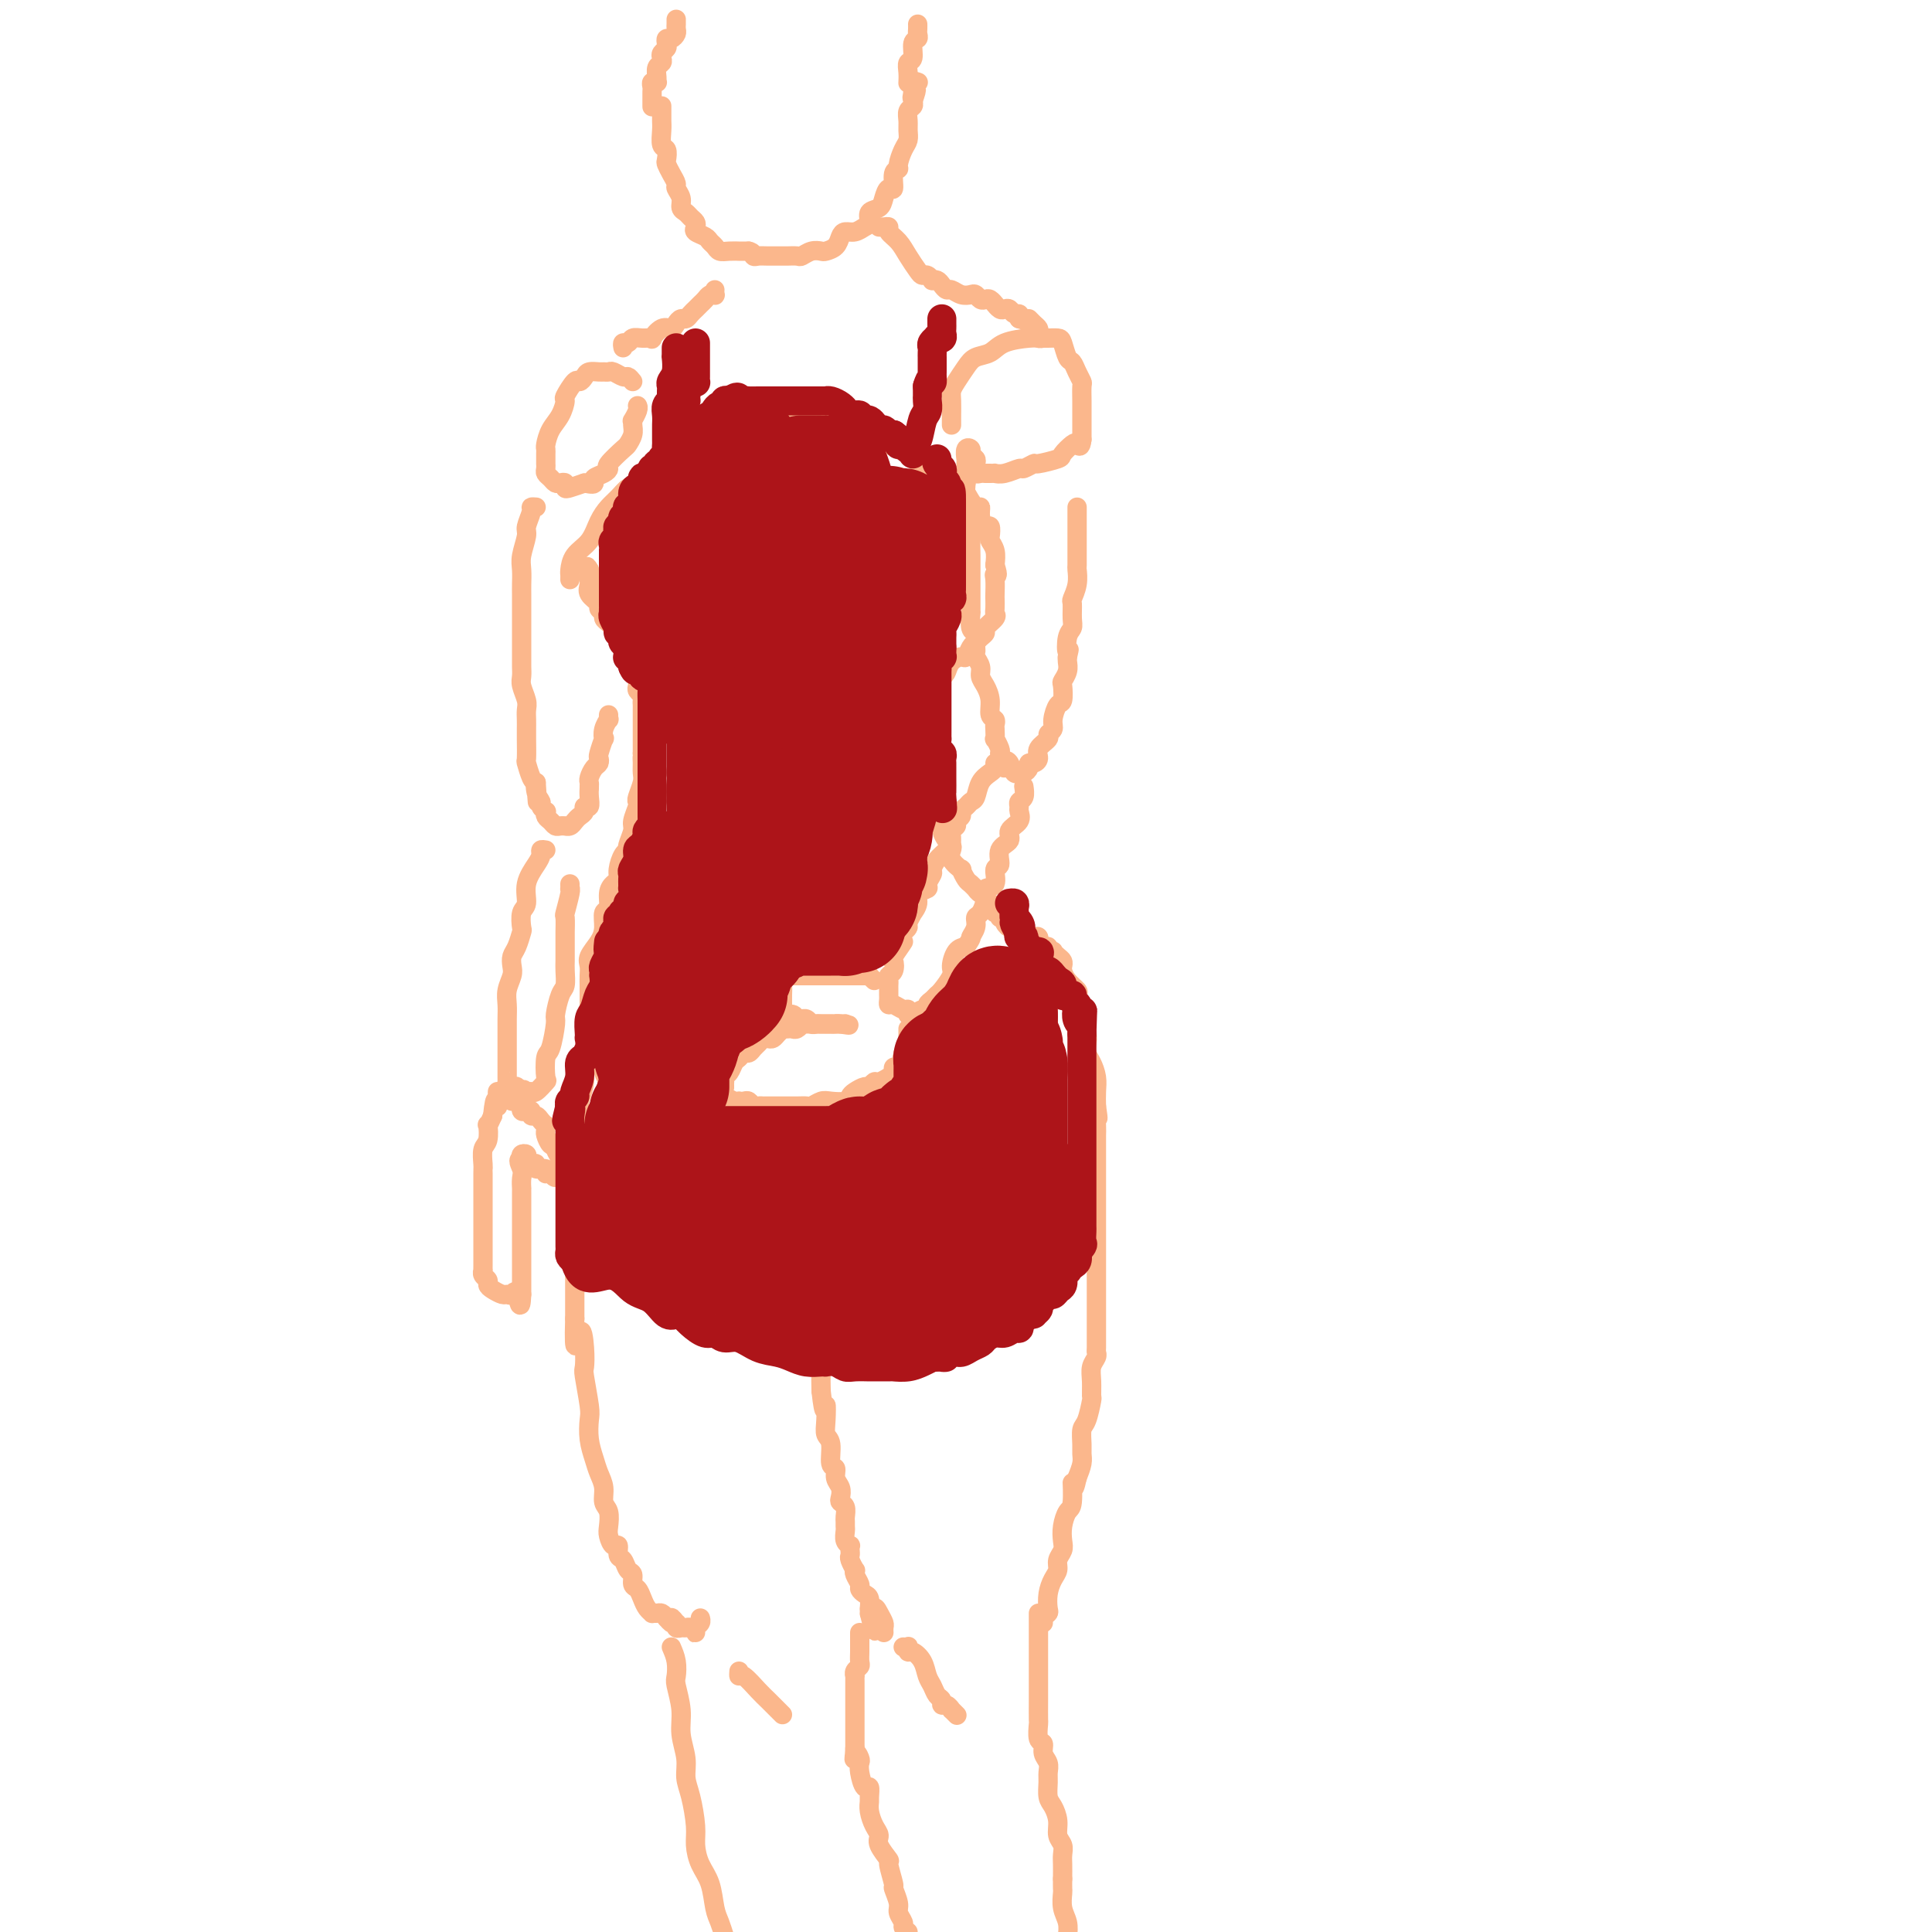 <svg viewBox='0 0 400 400' version='1.1' xmlns='http://www.w3.org/2000/svg' xmlns:xlink='http://www.w3.org/1999/xlink'><g fill='none' stroke='#FBB78C' stroke-width='4' stroke-linecap='round' stroke-linejoin='round'><path d='M118,120c0.009,-0.383 0.019,-0.766 0,-1c-0.019,-0.234 -0.066,-0.317 0,-1c0.066,-0.683 0.244,-1.964 1,-3c0.756,-1.036 2.090,-1.827 3,-3c0.910,-1.173 1.395,-2.730 2,-4c0.605,-1.270 1.331,-2.255 2,-3c0.669,-0.745 1.282,-1.250 2,-2c0.718,-0.750 1.542,-1.744 2,-2c0.458,-0.256 0.549,0.226 1,0c0.451,-0.226 1.261,-1.160 2,-2c0.739,-0.840 1.405,-1.587 2,-2c0.595,-0.413 1.118,-0.493 2,-1c0.882,-0.507 2.123,-1.441 3,-2c0.877,-0.559 1.389,-0.741 2,-1c0.611,-0.259 1.322,-0.594 2,-1c0.678,-0.406 1.322,-0.883 2,-1c0.678,-0.117 1.389,0.127 2,0c0.611,-0.127 1.122,-0.626 2,-1c0.878,-0.374 2.122,-0.622 3,-1c0.878,-0.378 1.390,-0.886 2,-1c0.610,-0.114 1.318,0.166 2,0c0.682,-0.166 1.337,-0.776 2,-1c0.663,-0.224 1.332,-0.060 2,0c0.668,0.060 1.334,0.017 2,0c0.666,-0.017 1.333,-0.009 2,0'/><path d='M165,87c4.695,-1.547 1.433,-0.415 1,0c-0.433,0.415 1.962,0.114 3,0c1.038,-0.114 0.718,-0.041 1,0c0.282,0.041 1.165,0.051 2,0c0.835,-0.051 1.623,-0.164 2,0c0.377,0.164 0.343,0.604 1,1c0.657,0.396 2.007,0.746 3,1c0.993,0.254 1.631,0.411 2,1c0.369,0.589 0.470,1.611 1,2c0.530,0.389 1.489,0.145 2,0c0.511,-0.145 0.574,-0.193 1,0c0.426,0.193 1.213,0.625 2,1c0.787,0.375 1.572,0.691 2,1c0.428,0.309 0.500,0.611 1,1c0.500,0.389 1.430,0.863 2,1c0.570,0.137 0.782,-0.065 1,0c0.218,0.065 0.444,0.395 1,1c0.556,0.605 1.443,1.483 2,2c0.557,0.517 0.783,0.672 1,1c0.217,0.328 0.426,0.829 1,1c0.574,0.171 1.512,0.013 2,0c0.488,-0.013 0.526,0.120 1,1c0.474,0.880 1.385,2.507 2,3c0.615,0.493 0.936,-0.148 1,0c0.064,0.148 -0.127,1.086 0,2c0.127,0.914 0.574,1.805 1,2c0.426,0.195 0.832,-0.307 1,0c0.168,0.307 0.096,1.422 0,2c-0.096,0.578 -0.218,0.617 0,1c0.218,0.383 0.777,1.109 1,2c0.223,0.891 0.112,1.945 0,3'/><path d='M206,117c0.928,2.759 0.249,2.158 0,2c-0.249,-0.158 -0.067,0.129 0,1c0.067,0.871 0.020,2.326 0,3c-0.020,0.674 -0.013,0.565 0,1c0.013,0.435 0.032,1.412 0,2c-0.032,0.588 -0.117,0.787 0,1c0.117,0.213 0.435,0.438 0,1c-0.435,0.562 -1.622,1.459 -2,2c-0.378,0.541 0.053,0.727 0,1c-0.053,0.273 -0.591,0.633 -1,1c-0.409,0.367 -0.691,0.741 -1,1c-0.309,0.259 -0.646,0.401 -1,1c-0.354,0.599 -0.724,1.653 -1,2c-0.276,0.347 -0.458,-0.013 -1,0c-0.542,0.013 -1.443,0.399 -2,1c-0.557,0.601 -0.769,1.418 -1,2c-0.231,0.582 -0.481,0.929 -1,1c-0.519,0.071 -1.307,-0.135 -2,0c-0.693,0.135 -1.290,0.609 -2,1c-0.710,0.391 -1.534,0.697 -2,1c-0.466,0.303 -0.575,0.603 -1,1c-0.425,0.397 -1.164,0.891 -2,1c-0.836,0.109 -1.767,-0.167 -2,0c-0.233,0.167 0.233,0.777 0,1c-0.233,0.223 -1.166,0.059 -2,0c-0.834,-0.059 -1.570,-0.012 -2,0c-0.430,0.012 -0.554,-0.011 -1,0c-0.446,0.011 -1.212,0.054 -2,0c-0.788,-0.054 -1.597,-0.207 -2,0c-0.403,0.207 -0.401,0.773 -1,1c-0.599,0.227 -1.800,0.113 -3,0'/><path d='M171,146c-2.749,0.464 -1.121,0.124 -1,0c0.121,-0.124 -1.263,-0.033 -2,0c-0.737,0.033 -0.826,0.009 -1,0c-0.174,-0.009 -0.434,-0.002 -1,0c-0.566,0.002 -1.436,0.000 -2,0c-0.564,-0.000 -0.820,0.001 -1,0c-0.180,-0.001 -0.285,-0.004 -1,0c-0.715,0.004 -2.042,0.015 -3,0c-0.958,-0.015 -1.549,-0.055 -2,0c-0.451,0.055 -0.764,0.207 -1,0c-0.236,-0.207 -0.396,-0.772 -1,-1c-0.604,-0.228 -1.653,-0.117 -2,0c-0.347,0.117 0.008,0.241 0,0c-0.008,-0.241 -0.379,-0.848 -1,-1c-0.621,-0.152 -1.494,0.153 -2,0c-0.506,-0.153 -0.646,-0.762 -1,-1c-0.354,-0.238 -0.922,-0.106 -1,0c-0.078,0.106 0.334,0.186 0,0c-0.334,-0.186 -1.413,-0.639 -2,-1c-0.587,-0.361 -0.682,-0.632 -1,-1c-0.318,-0.368 -0.858,-0.835 -1,-1c-0.142,-0.165 0.116,-0.029 0,0c-0.116,0.029 -0.606,-0.049 -1,0c-0.394,0.049 -0.693,0.224 -1,0c-0.307,-0.224 -0.621,-0.849 -1,-1c-0.379,-0.151 -0.822,0.170 -1,0c-0.178,-0.170 -0.092,-0.833 0,-1c0.092,-0.167 0.190,0.161 0,0c-0.190,-0.161 -0.666,-0.813 -1,-1c-0.334,-0.187 -0.524,0.089 -1,0c-0.476,-0.089 -1.238,-0.545 -2,-1'/><path d='M136,136c-3.334,-1.482 -1.668,-0.186 -1,0c0.668,0.186 0.338,-0.739 0,-1c-0.338,-0.261 -0.683,0.141 -1,0c-0.317,-0.141 -0.606,-0.826 -1,-1c-0.394,-0.174 -0.893,0.165 -1,0c-0.107,-0.165 0.179,-0.832 0,-1c-0.179,-0.168 -0.821,0.162 -1,0c-0.179,-0.162 0.106,-0.817 0,-1c-0.106,-0.183 -0.602,0.106 -1,0c-0.398,-0.106 -0.699,-0.606 -1,-1c-0.301,-0.394 -0.602,-0.680 -1,-1c-0.398,-0.320 -0.891,-0.673 -1,-1c-0.109,-0.327 0.168,-0.626 0,-1c-0.168,-0.374 -0.781,-0.821 -1,-1c-0.219,-0.179 -0.045,-0.089 0,0c0.045,0.089 -0.040,0.178 0,0c0.040,-0.178 0.204,-0.621 0,-1c-0.204,-0.379 -0.777,-0.693 -1,-1c-0.223,-0.307 -0.097,-0.607 0,-1c0.097,-0.393 0.166,-0.879 0,-1c-0.166,-0.121 -0.566,0.122 -1,0c-0.434,-0.122 -0.901,-0.611 -1,-1c-0.099,-0.389 0.170,-0.679 0,-1c-0.170,-0.321 -0.777,-0.675 -1,-1c-0.223,-0.325 -0.060,-0.623 0,-1c0.060,-0.377 0.016,-0.832 0,-1c-0.016,-0.168 -0.005,-0.048 0,0c0.005,0.048 0.002,0.024 0,0'/><path d='M122,118c-0.926,-1.681 -0.240,0.117 0,1c0.240,0.883 0.035,0.853 0,1c-0.035,0.147 0.100,0.473 0,1c-0.100,0.527 -0.434,1.254 0,2c0.434,0.746 1.636,1.509 2,2c0.364,0.491 -0.110,0.709 0,1c0.110,0.291 0.804,0.657 1,1c0.196,0.343 -0.107,0.665 0,1c0.107,0.335 0.625,0.684 1,1c0.375,0.316 0.607,0.599 1,1c0.393,0.401 0.946,0.919 1,1c0.054,0.081 -0.392,-0.276 0,0c0.392,0.276 1.621,1.186 2,2c0.379,0.814 -0.091,1.532 0,2c0.091,0.468 0.742,0.685 1,1c0.258,0.315 0.122,0.728 0,1c-0.122,0.272 -0.228,0.401 0,1c0.228,0.599 0.792,1.666 1,2c0.208,0.334 0.059,-0.065 0,0c-0.059,0.065 -0.030,0.595 0,1c0.030,0.405 0.061,0.686 0,1c-0.061,0.314 -0.212,0.661 0,1c0.212,0.339 0.789,0.671 1,1c0.211,0.329 0.057,0.654 0,1c-0.057,0.346 -0.015,0.712 0,1c0.015,0.288 0.004,0.496 0,1c-0.004,0.504 -0.001,1.304 0,2c0.001,0.696 0.000,1.290 0,2c-0.000,0.710 -0.000,1.537 0,2c0.000,0.463 0.000,0.561 0,1c-0.000,0.439 -0.000,1.220 0,2'/><path d='M133,156c0.308,3.287 0.079,1.504 0,1c-0.079,-0.504 -0.007,0.271 0,1c0.007,0.729 -0.050,1.412 0,2c0.050,0.588 0.205,1.082 0,2c-0.205,0.918 -0.772,2.261 -1,3c-0.228,0.739 -0.118,0.874 0,1c0.118,0.126 0.242,0.244 0,1c-0.242,0.756 -0.852,2.151 -1,3c-0.148,0.849 0.167,1.151 0,2c-0.167,0.849 -0.814,2.245 -1,3c-0.186,0.755 0.091,0.870 0,1c-0.091,0.130 -0.550,0.274 -1,1c-0.450,0.726 -0.890,2.034 -1,3c-0.110,0.966 0.110,1.591 0,2c-0.110,0.409 -0.551,0.602 -1,1c-0.449,0.398 -0.907,1.001 -1,2c-0.093,0.999 0.178,2.393 0,3c-0.178,0.607 -0.804,0.428 -1,1c-0.196,0.572 0.039,1.896 0,3c-0.039,1.104 -0.350,1.987 -1,3c-0.650,1.013 -1.638,2.155 -2,3c-0.362,0.845 -0.097,1.392 0,2c0.097,0.608 0.026,1.276 0,2c-0.026,0.724 -0.007,1.502 0,2c0.007,0.498 0.002,0.714 0,1c-0.002,0.286 -0.000,0.640 0,1c0.000,0.360 0.000,0.726 0,1c-0.000,0.274 -0.000,0.455 0,1c0.000,0.545 0.000,1.454 0,2c-0.000,0.546 -0.000,0.727 0,1c0.000,0.273 0.000,0.636 0,1'/><path d='M122,212c0.001,2.567 0.003,1.984 0,2c-0.003,0.016 -0.011,0.630 0,1c0.011,0.370 0.040,0.494 0,1c-0.040,0.506 -0.150,1.393 0,2c0.150,0.607 0.561,0.935 1,1c0.439,0.065 0.906,-0.133 1,0c0.094,0.133 -0.185,0.595 0,1c0.185,0.405 0.833,0.751 1,1c0.167,0.249 -0.148,0.399 0,1c0.148,0.601 0.760,1.653 1,2c0.240,0.347 0.110,-0.010 0,0c-0.110,0.010 -0.198,0.386 0,1c0.198,0.614 0.683,1.465 1,2c0.317,0.535 0.465,0.756 1,1c0.535,0.244 1.458,0.513 2,1c0.542,0.487 0.705,1.191 1,2c0.295,0.809 0.724,1.722 1,2c0.276,0.278 0.400,-0.079 1,0c0.600,0.079 1.675,0.594 2,1c0.325,0.406 -0.102,0.704 0,1c0.102,0.296 0.731,0.591 1,1c0.269,0.409 0.177,0.933 1,1c0.823,0.067 2.559,-0.323 3,0c0.441,0.323 -0.415,1.359 0,2c0.415,0.641 2.099,0.889 3,1c0.901,0.111 1.019,0.086 1,0c-0.019,-0.086 -0.173,-0.233 0,0c0.173,0.233 0.675,0.846 1,1c0.325,0.154 0.472,-0.151 1,0c0.528,0.151 1.437,0.757 2,1c0.563,0.243 0.782,0.121 1,0'/><path d='M149,242c2.955,1.614 1.841,1.149 2,1c0.159,-0.149 1.589,0.017 2,0c0.411,-0.017 -0.196,-0.216 0,0c0.196,0.216 1.197,0.846 2,1c0.803,0.154 1.408,-0.169 2,0c0.592,0.169 1.169,0.830 2,1c0.831,0.170 1.914,-0.152 3,0c1.086,0.152 2.175,0.776 3,1c0.825,0.224 1.387,0.046 2,0c0.613,-0.046 1.277,0.040 2,0c0.723,-0.040 1.506,-0.207 2,0c0.494,0.207 0.698,0.786 1,1c0.302,0.214 0.702,0.061 1,0c0.298,-0.061 0.496,-0.030 1,0c0.504,0.030 1.315,0.061 2,0c0.685,-0.061 1.243,-0.212 2,0c0.757,0.212 1.713,0.789 2,1c0.287,0.211 -0.096,0.057 0,0c0.096,-0.057 0.670,-0.015 1,0c0.330,0.015 0.417,0.004 1,0c0.583,-0.004 1.662,-0.001 2,0c0.338,0.001 -0.064,0.000 0,0c0.064,-0.000 0.595,-0.000 1,0c0.405,0.000 0.685,0.000 1,0c0.315,-0.000 0.664,-0.000 1,0c0.336,0.000 0.657,0.000 1,0c0.343,-0.000 0.708,-0.000 1,0c0.292,0.000 0.512,0.000 1,0c0.488,-0.000 1.244,-0.000 2,0'/><path d='M192,248c6.893,0.763 2.625,-0.330 1,-1c-1.625,-0.670 -0.607,-0.915 0,-1c0.607,-0.085 0.803,-0.008 1,0c0.197,0.008 0.394,-0.053 1,0c0.606,0.053 1.619,0.222 2,0c0.381,-0.222 0.129,-0.833 0,-1c-0.129,-0.167 -0.137,0.109 0,0c0.137,-0.109 0.418,-0.603 1,-1c0.582,-0.397 1.465,-0.698 2,-1c0.535,-0.302 0.720,-0.606 1,-1c0.280,-0.394 0.653,-0.879 1,-1c0.347,-0.121 0.667,0.122 1,0c0.333,-0.122 0.681,-0.610 1,-1c0.319,-0.390 0.611,-0.682 1,-1c0.389,-0.318 0.876,-0.662 1,-1c0.124,-0.338 -0.117,-0.671 0,-1c0.117,-0.329 0.590,-0.653 1,-1c0.410,-0.347 0.758,-0.716 1,-1c0.242,-0.284 0.379,-0.482 1,-1c0.621,-0.518 1.725,-1.357 2,-2c0.275,-0.643 -0.280,-1.090 0,-2c0.280,-0.910 1.394,-2.285 2,-3c0.606,-0.715 0.702,-0.772 1,-1c0.298,-0.228 0.797,-0.628 1,-1c0.203,-0.372 0.111,-0.714 0,-1c-0.111,-0.286 -0.240,-0.514 0,-1c0.240,-0.486 0.849,-1.230 1,-2c0.151,-0.770 -0.155,-1.567 0,-2c0.155,-0.433 0.773,-0.501 1,-1c0.227,-0.499 0.065,-1.428 0,-2c-0.065,-0.572 -0.032,-0.786 0,-1'/><path d='M217,215c0.928,-2.826 0.249,-1.391 0,-1c-0.249,0.391 -0.067,-0.262 0,-1c0.067,-0.738 0.018,-1.560 0,-2c-0.018,-0.440 -0.005,-0.499 0,-1c0.005,-0.501 0.001,-1.444 0,-2c-0.001,-0.556 -0.000,-0.726 0,-1c0.000,-0.274 0.000,-0.652 0,-1c-0.000,-0.348 -0.000,-0.667 0,-1c0.000,-0.333 -0.000,-0.680 0,-1c0.000,-0.320 0.000,-0.614 0,-1c-0.000,-0.386 -0.000,-0.863 0,-1c0.000,-0.137 0.001,0.065 0,0c-0.001,-0.065 -0.004,-0.396 0,-1c0.004,-0.604 0.016,-1.482 0,-2c-0.016,-0.518 -0.061,-0.675 0,-1c0.061,-0.325 0.226,-0.818 0,-1c-0.226,-0.182 -0.844,-0.051 -1,0c-0.156,0.051 0.152,0.024 0,0c-0.152,-0.024 -0.762,-0.044 -1,0c-0.238,0.044 -0.105,0.151 0,0c0.105,-0.151 0.182,-0.561 0,-1c-0.182,-0.439 -0.623,-0.906 -1,-1c-0.377,-0.094 -0.690,0.185 -1,0c-0.310,-0.185 -0.618,-0.834 -1,-1c-0.382,-0.166 -0.838,0.153 -1,0c-0.162,-0.153 -0.030,-0.776 0,-1c0.030,-0.224 -0.044,-0.050 0,0c0.044,0.050 0.204,-0.025 0,0c-0.204,0.025 -0.773,0.150 -1,0c-0.227,-0.150 -0.114,-0.575 0,-1'/><path d='M210,192c-1.244,-1.040 -0.854,-0.139 -1,0c-0.146,0.139 -0.828,-0.484 -1,-1c-0.172,-0.516 0.165,-0.926 0,-1c-0.165,-0.074 -0.832,0.186 -1,0c-0.168,-0.186 0.161,-0.820 0,-1c-0.161,-0.180 -0.814,0.093 -1,0c-0.186,-0.093 0.094,-0.551 0,-1c-0.094,-0.449 -0.564,-0.890 -1,-1c-0.436,-0.110 -0.839,0.110 -1,0c-0.161,-0.110 -0.081,-0.550 0,-1c0.081,-0.450 0.162,-0.908 0,-1c-0.162,-0.092 -0.568,0.184 -1,0c-0.432,-0.184 -0.891,-0.828 -1,-1c-0.109,-0.172 0.130,0.127 0,0c-0.130,-0.127 -0.631,-0.681 -1,-1c-0.369,-0.319 -0.607,-0.404 -1,-1c-0.393,-0.596 -0.942,-1.704 -1,-2c-0.058,-0.296 0.374,0.220 0,0c-0.374,-0.220 -1.554,-1.176 -2,-2c-0.446,-0.824 -0.157,-1.516 0,-2c0.157,-0.484 0.182,-0.760 0,-1c-0.182,-0.240 -0.571,-0.445 -1,-1c-0.429,-0.555 -0.899,-1.461 -1,-2c-0.101,-0.539 0.165,-0.711 0,-1c-0.165,-0.289 -0.763,-0.696 -1,-1c-0.237,-0.304 -0.115,-0.504 0,-1c0.115,-0.496 0.223,-1.287 0,-2c-0.223,-0.713 -0.778,-1.346 -1,-2c-0.222,-0.654 -0.111,-1.327 0,-2'/><path d='M193,163c-0.620,-2.515 -0.170,-1.304 0,-1c0.170,0.304 0.060,-0.300 0,-1c-0.060,-0.700 -0.069,-1.496 0,-2c0.069,-0.504 0.215,-0.717 0,-1c-0.215,-0.283 -0.790,-0.636 -1,-1c-0.210,-0.364 -0.056,-0.741 0,-1c0.056,-0.259 0.015,-0.402 0,-1c-0.015,-0.598 -0.004,-1.653 0,-2c0.004,-0.347 0.001,0.014 0,0c-0.001,-0.014 -0.000,-0.403 0,-1c0.000,-0.597 0.000,-1.402 0,-2c-0.000,-0.598 -0.000,-0.987 0,-1c0.000,-0.013 0.000,0.351 0,0c-0.000,-0.351 -0.000,-1.418 0,-2c0.000,-0.582 0.000,-0.681 0,-1c-0.000,-0.319 -0.000,-0.859 0,-1c0.000,-0.141 0.000,0.117 0,0c-0.000,-0.117 -0.000,-0.610 0,-1c0.000,-0.390 0.000,-0.679 0,-1c-0.000,-0.321 -0.000,-0.674 0,-1c0.000,-0.326 0.000,-0.623 0,-1c-0.000,-0.377 -0.000,-0.832 0,-1c0.000,-0.168 0.000,-0.048 0,0c-0.000,0.048 -0.000,0.024 0,0'/><path d='M122,215c-0.033,0.376 -0.065,0.753 0,1c0.065,0.247 0.228,0.365 0,1c-0.228,0.635 -0.846,1.788 -1,3c-0.154,1.212 0.156,2.484 0,4c-0.156,1.516 -0.778,3.276 -1,4c-0.222,0.724 -0.046,0.411 0,1c0.046,0.589 -0.040,2.081 0,3c0.040,0.919 0.207,1.265 0,2c-0.207,0.735 -0.788,1.858 -1,3c-0.212,1.142 -0.057,2.301 0,3c0.057,0.699 0.015,0.937 0,2c-0.015,1.063 -0.004,2.951 0,4c0.004,1.049 0.001,1.258 0,2c-0.001,0.742 -0.000,2.018 0,3c0.000,0.982 0.000,1.669 0,3c-0.000,1.331 -0.000,3.305 0,5c0.000,1.695 0.000,3.112 0,4c-0.000,0.888 -0.000,1.248 0,2c0.000,0.752 0.000,1.895 0,3c-0.000,1.105 -0.000,2.173 0,3c0.000,0.827 0.000,1.414 0,2'/><path d='M119,273c-0.297,9.533 0.460,4.364 1,3c0.540,-1.364 0.863,1.075 1,3c0.137,1.925 0.088,3.337 0,4c-0.088,0.663 -0.217,0.579 0,2c0.217,1.421 0.779,4.348 1,6c0.221,1.652 0.102,2.031 0,3c-0.102,0.969 -0.186,2.529 0,4c0.186,1.471 0.642,2.854 1,4c0.358,1.146 0.618,2.054 1,3c0.382,0.946 0.886,1.929 1,3c0.114,1.071 -0.163,2.228 0,3c0.163,0.772 0.766,1.157 1,2c0.234,0.843 0.100,2.142 0,3c-0.100,0.858 -0.167,1.275 0,2c0.167,0.725 0.569,1.756 1,2c0.431,0.244 0.890,-0.301 1,0c0.110,0.301 -0.129,1.447 0,2c0.129,0.553 0.626,0.515 1,1c0.374,0.485 0.625,1.495 1,2c0.375,0.505 0.874,0.506 1,1c0.126,0.494 -0.120,1.481 0,2c0.120,0.519 0.606,0.570 1,1c0.394,0.430 0.697,1.240 1,2c0.303,0.760 0.606,1.471 1,2c0.394,0.529 0.879,0.877 1,1c0.121,0.123 -0.122,0.023 0,0c0.122,-0.023 0.610,0.032 1,0c0.390,-0.032 0.683,-0.152 1,0c0.317,0.152 0.659,0.576 1,1'/><path d='M138,335c1.868,2.255 1.040,0.394 1,0c-0.040,-0.394 0.710,0.679 1,1c0.290,0.321 0.119,-0.111 0,0c-0.119,0.111 -0.186,0.765 0,1c0.186,0.235 0.624,0.050 1,0c0.376,-0.050 0.688,0.036 1,0c0.312,-0.036 0.623,-0.195 1,0c0.377,0.195 0.819,0.742 1,1c0.181,0.258 0.101,0.227 0,0c-0.101,-0.227 -0.223,-0.648 0,-1c0.223,-0.352 0.791,-0.633 1,-1c0.209,-0.367 0.060,-0.819 0,-1c-0.060,-0.181 -0.030,-0.090 0,0'/><path d='M157,237c0.005,0.331 0.009,0.662 0,1c-0.009,0.338 -0.032,0.682 0,1c0.032,0.318 0.118,0.609 0,1c-0.118,0.391 -0.439,0.883 0,1c0.439,0.117 1.638,-0.141 2,0c0.362,0.141 -0.114,0.683 0,1c0.114,0.317 0.820,0.411 1,1c0.180,0.589 -0.164,1.673 0,2c0.164,0.327 0.836,-0.102 1,0c0.164,0.102 -0.181,0.735 0,1c0.181,0.265 0.888,0.161 1,0c0.112,-0.161 -0.373,-0.379 0,0c0.373,0.379 1.602,1.356 2,2c0.398,0.644 -0.037,0.956 0,1c0.037,0.044 0.545,-0.181 1,0c0.455,0.181 0.857,0.767 1,1c0.143,0.233 0.028,0.114 0,0c-0.028,-0.114 0.031,-0.223 0,0c-0.031,0.223 -0.152,0.778 0,1c0.152,0.222 0.576,0.111 1,0'/><path d='M167,251c1.713,2.405 0.995,1.419 1,1c0.005,-0.419 0.733,-0.271 1,0c0.267,0.271 0.071,0.665 0,1c-0.071,0.335 -0.019,0.610 0,1c0.019,0.390 0.005,0.895 0,2c-0.005,1.105 -0.001,2.810 0,4c0.001,1.190 0.000,1.865 0,3c-0.000,1.135 0.000,2.728 0,4c-0.000,1.272 -0.001,2.222 0,3c0.001,0.778 0.004,1.384 0,2c-0.004,0.616 -0.015,1.241 0,2c0.015,0.759 0.057,1.651 0,2c-0.057,0.349 -0.211,0.155 0,1c0.211,0.845 0.788,2.727 1,4c0.212,1.273 0.061,1.935 0,3c-0.061,1.065 -0.030,2.532 0,4'/><path d='M170,288c0.686,6.266 0.901,3.431 1,3c0.099,-0.431 0.083,1.543 0,3c-0.083,1.457 -0.234,2.396 0,3c0.234,0.604 0.851,0.871 1,2c0.149,1.129 -0.170,3.118 0,4c0.170,0.882 0.829,0.656 1,1c0.171,0.344 -0.147,1.257 0,2c0.147,0.743 0.757,1.316 1,2c0.243,0.684 0.118,1.478 0,2c-0.118,0.522 -0.228,0.770 0,1c0.228,0.230 0.793,0.442 1,1c0.207,0.558 0.054,1.462 0,2c-0.054,0.538 -0.011,0.708 0,1c0.011,0.292 -0.011,0.704 0,1c0.011,0.296 0.055,0.474 0,1c-0.055,0.526 -0.211,1.398 0,2c0.211,0.602 0.788,0.934 1,1c0.212,0.066 0.061,-0.132 0,0c-0.061,0.132 -0.030,0.595 0,1c0.030,0.405 0.060,0.751 0,1c-0.060,0.249 -0.208,0.399 0,1c0.208,0.601 0.773,1.652 1,2c0.227,0.348 0.116,-0.009 0,0c-0.116,0.009 -0.238,0.382 0,1c0.238,0.618 0.834,1.480 1,2c0.166,0.520 -0.099,0.699 0,1c0.099,0.301 0.562,0.724 1,1c0.438,0.276 0.849,0.404 1,1c0.151,0.596 0.041,1.661 0,2c-0.041,0.339 -0.012,-0.046 0,0c0.012,0.046 0.006,0.523 0,1'/><path d='M180,334c1.729,7.146 1.052,2.009 1,0c-0.052,-2.009 0.522,-0.892 1,0c0.478,0.892 0.860,1.559 1,2c0.140,0.441 0.038,0.657 0,1c-0.038,0.343 -0.011,0.812 0,1c0.011,0.188 0.005,0.094 0,0'/><path d='M210,194c0.446,0.000 0.893,0.000 1,0c0.107,-0.000 -0.125,-0.001 0,0c0.125,0.001 0.608,0.004 1,0c0.392,-0.004 0.693,-0.016 1,0c0.307,0.016 0.621,0.061 1,0c0.379,-0.061 0.824,-0.228 1,0c0.176,0.228 0.085,0.849 0,1c-0.085,0.151 -0.162,-0.170 0,0c0.162,0.170 0.565,0.829 1,1c0.435,0.171 0.904,-0.147 1,0c0.096,0.147 -0.181,0.760 0,1c0.181,0.240 0.819,0.106 1,0c0.181,-0.106 -0.096,-0.184 0,0c0.096,0.184 0.563,0.629 1,1c0.437,0.371 0.842,0.667 1,1c0.158,0.333 0.067,0.704 0,1c-0.067,0.296 -0.110,0.516 0,1c0.110,0.484 0.373,1.232 1,2c0.627,0.768 1.618,1.555 2,2c0.382,0.445 0.154,0.547 0,1c-0.154,0.453 -0.234,1.255 0,2c0.234,0.745 0.781,1.431 1,2c0.219,0.569 0.111,1.020 0,1c-0.111,-0.020 -0.223,-0.512 0,0c0.223,0.512 0.781,2.027 1,3c0.219,0.973 0.097,1.404 0,2c-0.097,0.596 -0.170,1.356 0,2c0.170,0.644 0.582,1.173 1,2c0.418,0.827 0.843,1.954 1,3c0.157,1.046 0.045,2.013 0,3c-0.045,0.987 -0.022,1.993 0,3'/><path d='M227,229c0.619,4.073 0.166,2.255 0,2c-0.166,-0.255 -0.044,1.053 0,2c0.044,0.947 0.012,1.533 0,2c-0.012,0.467 -0.003,0.816 0,2c0.003,1.184 0.001,3.203 0,4c-0.001,0.797 -0.000,0.370 0,1c0.000,0.630 0.000,2.316 0,3c-0.000,0.684 -0.000,0.366 0,1c0.000,0.634 0.000,2.218 0,3c-0.000,0.782 -0.000,0.760 0,2c0.000,1.240 0.000,3.741 0,5c-0.000,1.259 -0.000,1.274 0,2c0.000,0.726 0.000,2.162 0,3c-0.000,0.838 -0.000,1.077 0,2c0.000,0.923 0.000,2.531 0,4c-0.000,1.469 -0.000,2.799 0,4c0.000,1.201 0.001,2.271 0,3c-0.001,0.729 -0.004,1.115 0,2c0.004,0.885 0.015,2.270 0,3c-0.015,0.730 -0.057,0.806 0,1c0.057,0.194 0.212,0.507 0,1c-0.212,0.493 -0.792,1.165 -1,2c-0.208,0.835 -0.046,1.833 0,3c0.046,1.167 -0.026,2.505 0,3c0.026,0.495 0.150,0.149 0,1c-0.150,0.851 -0.575,2.899 -1,4c-0.425,1.101 -0.849,1.256 -1,2c-0.151,0.744 -0.030,2.076 0,3c0.030,0.924 -0.030,1.441 0,2c0.030,0.559 0.152,1.160 0,2c-0.152,0.840 -0.576,1.920 -1,3'/><path d='M223,306c-0.857,4.183 -1.001,1.141 -1,1c0.001,-0.141 0.145,2.620 0,4c-0.145,1.380 -0.579,1.381 -1,2c-0.421,0.619 -0.830,1.857 -1,3c-0.170,1.143 -0.101,2.192 0,3c0.101,0.808 0.234,1.374 0,2c-0.234,0.626 -0.833,1.313 -1,2c-0.167,0.687 0.100,1.374 0,2c-0.100,0.626 -0.566,1.190 -1,2c-0.434,0.810 -0.834,1.867 -1,3c-0.166,1.133 -0.097,2.342 0,3c0.097,0.658 0.222,0.764 0,1c-0.222,0.236 -0.790,0.602 -1,1c-0.210,0.398 -0.060,0.828 0,1c0.060,0.172 0.030,0.086 0,0'/><path d='M139,341c0.414,0.957 0.828,1.913 1,3c0.172,1.087 0.103,2.303 0,3c-0.103,0.697 -0.238,0.875 0,2c0.238,1.125 0.851,3.197 1,5c0.149,1.803 -0.166,3.336 0,5c0.166,1.664 0.815,3.459 1,5c0.185,1.541 -0.092,2.828 0,4c0.092,1.172 0.553,2.230 1,4c0.447,1.770 0.879,4.252 1,6c0.121,1.748 -0.070,2.761 0,4c0.070,1.239 0.400,2.705 1,4c0.600,1.295 1.470,2.419 2,4c0.530,1.581 0.720,3.618 1,5c0.280,1.382 0.652,2.109 1,3c0.348,0.891 0.674,1.945 1,3'/><path d='M178,338c0.001,0.356 0.001,0.711 0,1c-0.001,0.289 -0.004,0.511 0,1c0.004,0.489 0.015,1.245 0,2c-0.015,0.755 -0.057,1.508 0,2c0.057,0.492 0.211,0.723 0,1c-0.211,0.277 -0.789,0.599 -1,1c-0.211,0.401 -0.057,0.881 0,1c0.057,0.119 0.015,-0.121 0,0c-0.015,0.121 -0.004,0.605 0,1c0.004,0.395 0.001,0.701 0,1c-0.001,0.299 -0.000,0.591 0,1c0.000,0.409 0.000,0.936 0,1c-0.000,0.064 -0.000,-0.334 0,0c0.000,0.334 0.000,1.399 0,2c-0.000,0.601 -0.000,0.738 0,1c0.000,0.262 0.000,0.647 0,1c-0.000,0.353 -0.000,0.672 0,1c0.000,0.328 0.000,0.665 0,1c-0.000,0.335 -0.000,0.667 0,1c0.000,0.333 0.000,0.667 0,1c-0.000,0.333 -0.000,0.667 0,1c0.000,0.333 0.000,0.667 0,1c-0.000,0.333 -0.000,0.667 0,1'/><path d='M177,362c-0.215,3.890 -0.251,1.614 0,1c0.251,-0.614 0.789,0.432 1,1c0.211,0.568 0.095,0.656 0,1c-0.095,0.344 -0.169,0.942 0,2c0.169,1.058 0.580,2.576 1,3c0.420,0.424 0.847,-0.245 1,0c0.153,0.245 0.031,1.403 0,2c-0.031,0.597 0.028,0.634 0,1c-0.028,0.366 -0.143,1.062 0,2c0.143,0.938 0.545,2.118 1,3c0.455,0.882 0.963,1.467 1,2c0.037,0.533 -0.398,1.016 0,2c0.398,0.984 1.627,2.470 2,3c0.373,0.530 -0.111,0.106 0,1c0.111,0.894 0.818,3.108 1,4c0.182,0.892 -0.162,0.463 0,1c0.162,0.537 0.831,2.042 1,3c0.169,0.958 -0.161,1.370 0,2c0.161,0.630 0.813,1.477 1,2c0.187,0.523 -0.089,0.721 0,1c0.089,0.279 0.545,0.640 1,1'/><path d='M215,334c-0.000,0.367 -0.000,0.734 0,1c0.000,0.266 0.000,0.430 0,1c-0.000,0.570 -0.000,1.544 0,2c0.000,0.456 0.000,0.392 0,1c-0.000,0.608 -0.000,1.887 0,3c0.000,1.113 0.000,2.061 0,3c-0.000,0.939 -0.001,1.870 0,3c0.001,1.130 0.004,2.459 0,4c-0.004,1.541 -0.016,3.295 0,4c0.016,0.705 0.061,0.363 0,1c-0.061,0.637 -0.227,2.254 0,3c0.227,0.746 0.846,0.622 1,1c0.154,0.378 -0.155,1.260 0,2c0.155,0.740 0.776,1.338 1,2c0.224,0.662 0.050,1.387 0,2c-0.050,0.613 0.024,1.112 0,2c-0.024,0.888 -0.146,2.163 0,3c0.146,0.837 0.561,1.236 1,2c0.439,0.764 0.902,1.895 1,3c0.098,1.105 -0.170,2.186 0,3c0.170,0.814 0.778,1.363 1,2c0.222,0.637 0.060,1.364 0,2c-0.060,0.636 -0.017,1.182 0,2c0.017,0.818 0.009,1.909 0,3'/><path d='M153,346c-0.035,0.501 -0.069,1.002 0,1c0.069,-0.002 0.243,-0.508 1,0c0.757,0.508 2.098,2.031 3,3c0.902,0.969 1.366,1.383 2,2c0.634,0.617 1.440,1.435 2,2c0.560,0.565 0.874,0.876 1,1c0.126,0.124 0.063,0.062 0,0'/><path d='M187,341c0.418,0.033 0.837,0.066 1,0c0.163,-0.066 0.071,-0.232 0,0c-0.071,0.232 -0.121,0.863 0,1c0.121,0.137 0.413,-0.219 1,0c0.587,0.219 1.468,1.014 2,2c0.532,0.986 0.716,2.163 1,3c0.284,0.837 0.667,1.333 1,2c0.333,0.667 0.615,1.503 1,2c0.385,0.497 0.873,0.654 1,1c0.127,0.346 -0.106,0.881 0,1c0.106,0.119 0.550,-0.178 1,0c0.450,0.178 0.904,0.831 1,1c0.096,0.169 -0.166,-0.147 0,0c0.166,0.147 0.762,0.756 1,1c0.238,0.244 0.119,0.122 0,0'/><path d='M220,389c-0.008,0.804 -0.016,1.608 0,2c0.016,0.392 0.056,0.373 0,1c-0.056,0.627 -0.207,1.900 0,3c0.207,1.100 0.774,2.029 1,3c0.226,0.971 0.113,1.986 0,3'/><path d='M197,88c-0.000,-0.432 -0.001,-0.864 0,-1c0.001,-0.136 0.002,0.025 0,0c-0.002,-0.025 -0.008,-0.237 0,-1c0.008,-0.763 0.032,-2.078 0,-3c-0.032,-0.922 -0.118,-1.450 0,-2c0.118,-0.550 0.441,-1.121 1,-2c0.559,-0.879 1.354,-2.068 2,-3c0.646,-0.932 1.144,-1.609 2,-2c0.856,-0.391 2.071,-0.497 3,-1c0.929,-0.503 1.573,-1.403 3,-2c1.427,-0.597 3.638,-0.892 5,-1c1.362,-0.108 1.874,-0.029 2,0c0.126,0.029 -0.135,0.009 0,0c0.135,-0.009 0.666,-0.006 1,0c0.334,0.006 0.471,0.014 1,0c0.529,-0.014 1.451,-0.051 2,0c0.549,0.051 0.725,0.189 1,1c0.275,0.811 0.648,2.295 1,3c0.352,0.705 0.683,0.629 1,1c0.317,0.371 0.621,1.187 1,2c0.379,0.813 0.834,1.621 1,2c0.166,0.379 0.045,0.329 0,1c-0.045,0.671 -0.012,2.064 0,3c0.012,0.936 0.003,1.417 0,2c-0.003,0.583 -0.001,1.270 0,2c0.001,0.730 0.000,1.504 0,2c-0.000,0.496 -0.000,0.713 0,1c0.000,0.287 0.000,0.643 0,1'/><path d='M224,91c-0.198,1.958 -0.695,1.352 -1,1c-0.305,-0.352 -0.420,-0.449 -1,0c-0.580,0.449 -1.627,1.445 -2,2c-0.373,0.555 -0.073,0.670 -1,1c-0.927,0.330 -3.081,0.877 -4,1c-0.919,0.123 -0.604,-0.177 -1,0c-0.396,0.177 -1.503,0.832 -2,1c-0.497,0.168 -0.385,-0.151 -1,0c-0.615,0.151 -1.958,0.773 -3,1c-1.042,0.227 -1.785,0.061 -2,0c-0.215,-0.061 0.096,-0.015 0,0c-0.096,0.015 -0.600,0.000 -1,0c-0.400,-0.000 -0.696,0.015 -1,0c-0.304,-0.015 -0.618,-0.060 -1,0c-0.382,0.060 -0.833,0.223 -1,0c-0.167,-0.223 -0.049,-0.833 0,-1c0.049,-0.167 0.028,0.110 0,0c-0.028,-0.110 -0.064,-0.606 0,-1c0.064,-0.394 0.227,-0.687 0,-1c-0.227,-0.313 -0.846,-0.647 -1,-1c-0.154,-0.353 0.155,-0.724 0,-1c-0.155,-0.276 -0.773,-0.455 -1,0c-0.227,0.455 -0.061,1.546 0,2c0.061,0.454 0.017,0.273 0,1c-0.017,0.727 -0.009,2.364 0,4'/><path d='M200,100c-0.061,1.514 -0.212,1.801 0,3c0.212,1.199 0.789,3.312 1,5c0.211,1.688 0.057,2.953 0,4c-0.057,1.047 -0.015,1.876 0,3c0.015,1.124 0.004,2.543 0,3c-0.004,0.457 -0.001,-0.048 0,0c0.001,0.048 0.000,0.650 0,1c-0.000,0.350 -0.000,0.448 0,1c0.000,0.552 0.000,1.557 0,2c-0.000,0.443 -0.001,0.325 0,1c0.001,0.675 0.004,2.142 0,3c-0.004,0.858 -0.015,1.108 0,1c0.015,-0.108 0.057,-0.572 0,0c-0.057,0.572 -0.211,2.181 0,3c0.211,0.819 0.788,0.849 1,1c0.212,0.151 0.061,0.425 0,1c-0.061,0.575 -0.031,1.453 0,2c0.031,0.547 0.064,0.765 0,1c-0.064,0.235 -0.223,0.488 0,1c0.223,0.512 0.829,1.282 1,2c0.171,0.718 -0.094,1.382 0,2c0.094,0.618 0.547,1.188 1,2c0.453,0.812 0.906,1.865 1,3c0.094,1.135 -0.171,2.351 0,3c0.171,0.649 0.777,0.733 1,1c0.223,0.267 0.064,0.719 0,1c-0.064,0.281 -0.031,0.390 0,1c0.031,0.610 0.060,1.720 0,2c-0.060,0.280 -0.208,-0.271 0,0c0.208,0.271 0.774,1.363 1,2c0.226,0.637 0.113,0.818 0,1'/><path d='M207,156c1.106,4.508 0.870,2.777 1,2c0.130,-0.777 0.626,-0.600 1,0c0.374,0.600 0.626,1.622 1,2c0.374,0.378 0.870,0.111 1,0c0.130,-0.111 -0.106,-0.068 0,0c0.106,0.068 0.555,0.160 1,0c0.445,-0.160 0.888,-0.570 1,-1c0.112,-0.430 -0.106,-0.878 0,-1c0.106,-0.122 0.535,0.084 1,0c0.465,-0.084 0.966,-0.456 1,-1c0.034,-0.544 -0.398,-1.261 0,-2c0.398,-0.739 1.626,-1.502 2,-2c0.374,-0.498 -0.106,-0.733 0,-1c0.106,-0.267 0.799,-0.566 1,-1c0.201,-0.434 -0.091,-1.005 0,-2c0.091,-0.995 0.564,-2.416 1,-3c0.436,-0.584 0.835,-0.331 1,-1c0.165,-0.669 0.097,-2.259 0,-3c-0.097,-0.741 -0.222,-0.632 0,-1c0.222,-0.368 0.790,-1.215 1,-2c0.210,-0.785 0.060,-1.510 0,-2c-0.060,-0.490 -0.030,-0.745 0,-1'/><path d='M221,136c0.635,-2.702 0.223,-0.955 0,-1c-0.223,-0.045 -0.257,-1.880 0,-3c0.257,-1.120 0.805,-1.524 1,-2c0.195,-0.476 0.038,-1.025 0,-2c-0.038,-0.975 0.042,-2.378 0,-3c-0.042,-0.622 -0.207,-0.465 0,-1c0.207,-0.535 0.788,-1.762 1,-3c0.212,-1.238 0.057,-2.486 0,-3c-0.057,-0.514 -0.015,-0.294 0,-1c0.015,-0.706 0.004,-2.340 0,-3c-0.004,-0.660 -0.001,-0.348 0,-1c0.001,-0.652 0.000,-2.270 0,-3c-0.000,-0.730 -0.000,-0.574 0,-1c0.000,-0.426 0.000,-1.434 0,-2c-0.000,-0.566 -0.000,-0.691 0,-1c0.000,-0.309 0.000,-0.803 0,-1c-0.000,-0.197 -0.000,-0.099 0,0'/><path d='M206,158c0.059,0.347 0.118,0.695 0,1c-0.118,0.305 -0.412,0.568 -1,1c-0.588,0.432 -1.468,1.033 -2,2c-0.532,0.967 -0.716,2.301 -1,3c-0.284,0.699 -0.669,0.765 -1,1c-0.331,0.235 -0.610,0.641 -1,1c-0.390,0.359 -0.893,0.673 -1,1c-0.107,0.327 0.182,0.668 0,1c-0.182,0.332 -0.835,0.655 -1,1c-0.165,0.345 0.160,0.711 0,1c-0.160,0.289 -0.803,0.501 -1,1c-0.197,0.499 0.054,1.284 0,2c-0.054,0.716 -0.411,1.361 -1,2c-0.589,0.639 -1.410,1.270 -2,2c-0.590,0.730 -0.951,1.557 -1,2c-0.049,0.443 0.212,0.502 0,1c-0.212,0.498 -0.898,1.434 -1,2c-0.102,0.566 0.380,0.763 0,1c-0.380,0.237 -1.622,0.515 -2,1c-0.378,0.485 0.110,1.177 0,2c-0.110,0.823 -0.817,1.779 -1,2c-0.183,0.221 0.157,-0.291 0,0c-0.157,0.291 -0.812,1.386 -1,2c-0.188,0.614 0.089,0.747 0,1c-0.089,0.253 -0.545,0.627 -1,1'/><path d='M187,193c-2.819,5.694 -0.367,2.429 0,2c0.367,-0.429 -1.352,1.979 -2,3c-0.648,1.021 -0.226,0.655 0,1c0.226,0.345 0.257,1.402 0,2c-0.257,0.598 -0.801,0.738 -1,1c-0.199,0.262 -0.053,0.647 0,1c0.053,0.353 0.014,0.673 0,1c-0.014,0.327 -0.002,0.661 0,1c0.002,0.339 -0.007,0.683 0,1c0.007,0.317 0.030,0.606 0,1c-0.030,0.394 -0.113,0.894 0,1c0.113,0.106 0.422,-0.182 1,0c0.578,0.182 1.425,0.834 2,1c0.575,0.166 0.879,-0.156 1,0c0.121,0.156 0.061,0.789 0,1c-0.061,0.211 -0.122,0.001 0,0c0.122,-0.001 0.428,0.207 1,0c0.572,-0.207 1.410,-0.830 2,-1c0.590,-0.170 0.930,0.111 1,0c0.070,-0.111 -0.131,-0.614 0,-1c0.131,-0.386 0.595,-0.654 1,-1c0.405,-0.346 0.752,-0.768 1,-1c0.248,-0.232 0.398,-0.272 1,-1c0.602,-0.728 1.656,-2.144 2,-3c0.344,-0.856 -0.023,-1.154 0,-2c0.023,-0.846 0.435,-2.242 1,-3c0.565,-0.758 1.282,-0.879 2,-1'/><path d='M200,196c1.555,-2.374 0.943,-1.808 1,-2c0.057,-0.192 0.784,-1.141 1,-2c0.216,-0.859 -0.078,-1.629 0,-2c0.078,-0.371 0.527,-0.345 1,-1c0.473,-0.655 0.968,-1.991 1,-3c0.032,-1.009 -0.400,-1.692 0,-2c0.400,-0.308 1.632,-0.242 2,-1c0.368,-0.758 -0.128,-2.339 0,-3c0.128,-0.661 0.879,-0.404 1,-1c0.121,-0.596 -0.388,-2.047 0,-3c0.388,-0.953 1.673,-1.407 2,-2c0.327,-0.593 -0.306,-1.325 0,-2c0.306,-0.675 1.550,-1.293 2,-2c0.450,-0.707 0.107,-1.503 0,-2c-0.107,-0.497 0.024,-0.694 0,-1c-0.024,-0.306 -0.202,-0.721 0,-1c0.202,-0.279 0.785,-0.421 1,-1c0.215,-0.579 0.061,-1.594 0,-2c-0.061,-0.406 -0.031,-0.203 0,0'/><path d='M181,203c-0.446,-0.423 -0.892,-0.845 -1,-1c-0.108,-0.155 0.121,-0.041 0,0c-0.121,0.041 -0.591,0.011 -1,0c-0.409,-0.011 -0.757,-0.003 -1,0c-0.243,0.003 -0.379,0.001 -1,0c-0.621,-0.001 -1.725,-0.000 -2,0c-0.275,0.000 0.281,0.000 0,0c-0.281,-0.000 -1.398,-0.000 -2,0c-0.602,0.000 -0.690,0.000 -1,0c-0.310,-0.000 -0.842,-0.000 -1,0c-0.158,0.000 0.059,0.000 0,0c-0.059,-0.000 -0.393,-0.000 -1,0c-0.607,0.000 -1.486,0.000 -2,0c-0.514,-0.000 -0.662,-0.000 -1,0c-0.338,0.000 -0.865,0.000 -1,0c-0.135,-0.000 0.123,-0.001 0,0c-0.123,0.001 -0.625,0.003 -1,0c-0.375,-0.003 -0.622,-0.013 -1,0c-0.378,0.013 -0.886,0.048 -1,0c-0.114,-0.048 0.166,-0.178 0,0c-0.166,0.178 -0.776,0.664 -1,1c-0.224,0.336 -0.060,0.523 0,1c0.060,0.477 0.016,1.244 0,2c-0.016,0.756 -0.005,1.502 0,2c0.005,0.498 0.002,0.749 0,1'/><path d='M162,209c-0.055,1.248 1.309,0.869 2,1c0.691,0.131 0.710,0.771 1,1c0.290,0.229 0.851,0.047 1,0c0.149,-0.047 -0.115,0.040 0,0c0.115,-0.040 0.609,-0.207 1,0c0.391,0.207 0.678,0.787 1,1c0.322,0.213 0.678,0.057 1,0c0.322,-0.057 0.611,-0.015 1,0c0.389,0.015 0.877,0.004 1,0c0.123,-0.004 -0.121,-0.001 0,0c0.121,0.001 0.607,0.000 1,0c0.393,-0.000 0.694,-0.000 1,0c0.306,0.000 0.618,0.000 1,0c0.382,-0.000 0.834,-0.000 1,0c0.166,0.000 0.048,0.000 0,0c-0.048,-0.000 -0.024,-0.000 0,0'/><path d='M175,212c1.834,0.464 -0.082,0.124 -1,0c-0.918,-0.124 -0.837,-0.033 -1,0c-0.163,0.033 -0.568,0.009 -1,0c-0.432,-0.009 -0.889,-0.002 -1,0c-0.111,0.002 0.125,0.001 0,0c-0.125,-0.001 -0.612,0.000 -1,0c-0.388,-0.000 -0.678,-0.001 -1,0c-0.322,0.001 -0.678,0.004 -1,0c-0.322,-0.004 -0.611,-0.015 -1,0c-0.389,0.015 -0.877,0.057 -1,0c-0.123,-0.057 0.121,-0.211 0,0c-0.121,0.211 -0.606,0.788 -1,1c-0.394,0.212 -0.697,0.060 -1,0c-0.303,-0.060 -0.606,-0.026 -1,0c-0.394,0.026 -0.879,0.046 -1,0c-0.121,-0.046 0.122,-0.157 0,0c-0.122,0.157 -0.610,0.581 -1,1c-0.390,0.419 -0.682,0.833 -1,1c-0.318,0.167 -0.663,0.087 -1,0c-0.337,-0.087 -0.668,-0.182 -1,0c-0.332,0.182 -0.666,0.640 -1,1c-0.334,0.360 -0.667,0.620 -1,1c-0.333,0.380 -0.666,0.879 -1,1c-0.334,0.121 -0.668,-0.137 -1,0c-0.332,0.137 -0.663,0.668 -1,1c-0.337,0.332 -0.679,0.467 -1,1c-0.321,0.533 -0.622,1.466 -1,2c-0.378,0.534 -0.833,0.669 -1,1c-0.167,0.331 -0.045,0.858 0,1c0.045,0.142 0.013,-0.102 0,0c-0.013,0.102 -0.006,0.551 0,1'/><path d='M150,225c-1.187,1.785 -0.655,1.746 0,2c0.655,0.254 1.432,0.799 2,1c0.568,0.201 0.926,0.058 1,0c0.074,-0.058 -0.135,-0.030 0,0c0.135,0.030 0.614,0.060 1,0c0.386,-0.060 0.680,-0.212 1,0c0.320,0.212 0.667,0.789 1,1c0.333,0.211 0.651,0.057 1,0c0.349,-0.057 0.730,-0.015 1,0c0.270,0.015 0.429,0.004 1,0c0.571,-0.004 1.552,-0.000 2,0c0.448,0.000 0.361,-0.004 1,0c0.639,0.004 2.004,0.015 3,0c0.996,-0.015 1.622,-0.056 2,0c0.378,0.056 0.507,0.208 1,0c0.493,-0.208 1.349,-0.776 2,-1c0.651,-0.224 1.095,-0.102 2,0c0.905,0.102 2.270,0.186 3,0c0.730,-0.186 0.826,-0.642 1,-1c0.174,-0.358 0.427,-0.617 1,-1c0.573,-0.383 1.466,-0.890 2,-1c0.534,-0.110 0.707,0.178 1,0c0.293,-0.178 0.705,-0.822 1,-1c0.295,-0.178 0.474,0.110 1,0c0.526,-0.110 1.399,-0.617 2,-1c0.601,-0.383 0.931,-0.642 1,-1c0.069,-0.358 -0.123,-0.817 0,-1c0.123,-0.183 0.562,-0.092 1,0'/><path d='M186,221c3.007,-1.703 1.524,-1.962 1,-2c-0.524,-0.038 -0.088,0.143 0,0c0.088,-0.143 -0.173,-0.612 0,-1c0.173,-0.388 0.778,-0.697 1,-1c0.222,-0.303 0.059,-0.602 0,-1c-0.059,-0.398 -0.016,-0.895 0,-1c0.016,-0.105 0.004,0.182 0,0c-0.004,-0.182 -0.001,-0.832 0,-1c0.001,-0.168 0.000,0.147 0,0c-0.000,-0.147 -0.000,-0.756 0,-1c0.000,-0.244 0.000,-0.122 0,0'/><path d='M131,79c-0.364,-0.453 -0.728,-0.906 -1,-1c-0.272,-0.094 -0.453,0.171 -1,0c-0.547,-0.171 -1.460,-0.779 -2,-1c-0.540,-0.221 -0.708,-0.057 -1,0c-0.292,0.057 -0.709,0.006 -1,0c-0.291,-0.006 -0.458,0.034 -1,0c-0.542,-0.034 -1.459,-0.142 -2,0c-0.541,0.142 -0.705,0.533 -1,1c-0.295,0.467 -0.722,1.010 -1,1c-0.278,-0.010 -0.407,-0.572 -1,0c-0.593,0.572 -1.651,2.279 -2,3c-0.349,0.721 0.012,0.455 0,1c-0.012,0.545 -0.395,1.900 -1,3c-0.605,1.100 -1.430,1.944 -2,3c-0.570,1.056 -0.885,2.326 -1,3c-0.115,0.674 -0.031,0.754 0,1c0.031,0.246 0.009,0.657 0,1c-0.009,0.343 -0.003,0.617 0,1c0.003,0.383 0.004,0.876 0,1c-0.004,0.124 -0.012,-0.121 0,0c0.012,0.121 0.044,0.607 0,1c-0.044,0.393 -0.166,0.693 0,1c0.166,0.307 0.618,0.622 1,1c0.382,0.378 0.692,0.820 1,1c0.308,0.180 0.613,0.098 1,0c0.387,-0.098 0.856,-0.212 1,0c0.144,0.212 -0.038,0.749 0,1c0.038,0.251 0.297,0.214 1,0c0.703,-0.214 1.852,-0.607 3,-1'/><path d='M121,100c1.718,0.358 2.013,0.253 2,0c-0.013,-0.253 -0.333,-0.653 0,-1c0.333,-0.347 1.318,-0.641 2,-1c0.682,-0.359 1.062,-0.781 1,-1c-0.062,-0.219 -0.567,-0.233 0,-1c0.567,-0.767 2.205,-2.287 3,-3c0.795,-0.713 0.748,-0.620 1,-1c0.252,-0.380 0.803,-1.233 1,-2c0.197,-0.767 0.039,-1.449 0,-2c-0.039,-0.551 0.042,-0.971 0,-1c-0.042,-0.029 -0.207,0.332 0,0c0.207,-0.332 0.787,-1.359 1,-2c0.213,-0.641 0.061,-0.898 0,-1c-0.061,-0.102 -0.030,-0.051 0,0'/><path d='M111,105c-0.455,-0.031 -0.910,-0.062 -1,0c-0.090,0.062 0.186,0.218 0,1c-0.186,0.782 -0.835,2.191 -1,3c-0.165,0.809 0.152,1.018 0,2c-0.152,0.982 -0.773,2.735 -1,4c-0.227,1.265 -0.061,2.040 0,3c0.061,0.960 0.016,2.105 0,3c-0.016,0.895 -0.004,1.538 0,2c0.004,0.462 0.001,0.742 0,1c-0.001,0.258 -0.000,0.496 0,1c0.000,0.504 0.000,1.276 0,2c-0.000,0.724 -0.000,1.401 0,2c0.000,0.599 0.000,1.119 0,2c-0.000,0.881 -0.001,2.122 0,3c0.001,0.878 0.004,1.394 0,2c-0.004,0.606 -0.015,1.303 0,2c0.015,0.697 0.057,1.394 0,2c-0.057,0.606 -0.211,1.122 0,2c0.211,0.878 0.789,2.120 1,3c0.211,0.880 0.057,1.399 0,2c-0.057,0.601 -0.016,1.282 0,2c0.016,0.718 0.007,1.471 0,2c-0.007,0.529 -0.013,0.835 0,2c0.013,1.165 0.045,3.188 0,4c-0.045,0.812 -0.166,0.411 0,1c0.166,0.589 0.619,2.168 1,3c0.381,0.832 0.691,0.916 1,1'/><path d='M111,162c0.482,7.466 0.185,2.631 0,1c-0.185,-1.631 -0.260,-0.060 0,1c0.260,1.060 0.853,1.607 1,2c0.147,0.393 -0.154,0.630 0,1c0.154,0.370 0.762,0.874 1,1c0.238,0.126 0.105,-0.124 0,0c-0.105,0.124 -0.182,0.622 0,1c0.182,0.378 0.622,0.637 1,1c0.378,0.363 0.693,0.830 1,1c0.307,0.170 0.607,0.043 1,0c0.393,-0.043 0.878,-0.000 1,0c0.122,0.000 -0.121,-0.041 0,0c0.121,0.041 0.606,0.164 1,0c0.394,-0.164 0.698,-0.617 1,-1c0.302,-0.383 0.603,-0.697 1,-1c0.397,-0.303 0.891,-0.595 1,-1c0.109,-0.405 -0.167,-0.923 0,-1c0.167,-0.077 0.776,0.287 1,0c0.224,-0.287 0.064,-1.225 0,-2c-0.064,-0.775 -0.032,-1.388 0,-2'/><path d='M122,163c0.012,-0.814 0.042,-0.849 0,-1c-0.042,-0.151 -0.156,-0.419 0,-1c0.156,-0.581 0.581,-1.474 1,-2c0.419,-0.526 0.830,-0.686 1,-1c0.170,-0.314 0.097,-0.783 0,-1c-0.097,-0.217 -0.218,-0.181 0,-1c0.218,-0.819 0.776,-2.491 1,-3c0.224,-0.509 0.112,0.147 0,0c-0.112,-0.147 -0.226,-1.097 0,-2c0.226,-0.903 0.793,-1.757 1,-2c0.207,-0.243 0.056,0.127 0,0c-0.056,-0.127 -0.016,-0.751 0,-1c0.016,-0.249 0.008,-0.125 0,0'/><path d='M113,176c-0.436,-0.077 -0.872,-0.154 -1,0c-0.128,0.154 0.053,0.540 0,1c-0.053,0.460 -0.340,0.996 -1,2c-0.660,1.004 -1.693,2.477 -2,4c-0.307,1.523 0.111,3.097 0,4c-0.111,0.903 -0.751,1.134 -1,2c-0.249,0.866 -0.105,2.368 0,3c0.105,0.632 0.173,0.395 0,1c-0.173,0.605 -0.586,2.052 -1,3c-0.414,0.948 -0.829,1.398 -1,2c-0.171,0.602 -0.098,1.357 0,2c0.098,0.643 0.223,1.175 0,2c-0.223,0.825 -0.792,1.944 -1,3c-0.208,1.056 -0.056,2.047 0,3c0.056,0.953 0.015,1.866 0,3c-0.015,1.134 -0.004,2.489 0,4c0.004,1.511 0.001,3.178 0,4c-0.001,0.822 -0.000,0.799 0,1c0.000,0.201 0.000,0.627 0,1c-0.000,0.373 -0.001,0.692 0,1c0.001,0.308 0.003,0.605 0,1c-0.003,0.395 -0.011,0.890 0,1c0.011,0.110 0.042,-0.164 0,0c-0.042,0.164 -0.155,0.766 0,1c0.155,0.234 0.580,0.102 1,0c0.420,-0.102 0.834,-0.172 1,0c0.166,0.172 0.083,0.586 0,1'/><path d='M107,226c0.489,3.246 0.713,0.862 1,0c0.287,-0.862 0.637,-0.203 1,0c0.363,0.203 0.737,-0.051 1,0c0.263,0.051 0.413,0.407 1,0c0.587,-0.407 1.611,-1.577 2,-2c0.389,-0.423 0.142,-0.099 0,-1c-0.142,-0.901 -0.179,-3.026 0,-4c0.179,-0.974 0.574,-0.798 1,-2c0.426,-1.202 0.885,-3.782 1,-5c0.115,-1.218 -0.113,-1.075 0,-2c0.113,-0.925 0.566,-2.918 1,-4c0.434,-1.082 0.848,-1.254 1,-2c0.152,-0.746 0.041,-2.067 0,-3c-0.041,-0.933 -0.011,-1.477 0,-2c0.011,-0.523 0.002,-1.026 0,-2c-0.002,-0.974 0.003,-2.419 0,-3c-0.003,-0.581 -0.015,-0.300 0,-1c0.015,-0.700 0.057,-2.383 0,-3c-0.057,-0.617 -0.211,-0.169 0,-1c0.211,-0.831 0.789,-2.941 1,-4c0.211,-1.059 0.057,-1.067 0,-1c-0.057,0.067 -0.015,0.210 0,0c0.015,-0.210 0.004,-0.774 0,-1c-0.004,-0.226 -0.002,-0.113 0,0'/><path d='M106,228c0.311,-0.121 0.622,-0.242 1,0c0.378,0.242 0.823,0.849 1,1c0.177,0.151 0.085,-0.152 0,0c-0.085,0.152 -0.163,0.758 0,1c0.163,0.242 0.568,0.120 1,0c0.432,-0.120 0.890,-0.238 1,0c0.110,0.238 -0.128,0.834 0,1c0.128,0.166 0.623,-0.096 1,0c0.377,0.096 0.636,0.549 1,1c0.364,0.451 0.832,0.899 1,1c0.168,0.101 0.035,-0.145 0,0c-0.035,0.145 0.029,0.679 0,1c-0.029,0.321 -0.153,0.428 0,1c0.153,0.572 0.581,1.610 1,2c0.419,0.390 0.830,0.133 1,0c0.170,-0.133 0.098,-0.141 0,0c-0.098,0.141 -0.223,0.433 0,1c0.223,0.567 0.792,1.410 1,2c0.208,0.590 0.053,0.929 0,1c-0.053,0.071 -0.004,-0.125 0,0c0.004,0.125 -0.037,0.572 0,1c0.037,0.428 0.154,0.837 0,1c-0.154,0.163 -0.577,0.082 -1,0'/><path d='M115,243c0.153,1.530 -0.466,0.354 -1,0c-0.534,-0.354 -0.983,0.115 -1,0c-0.017,-0.115 0.398,-0.815 0,-1c-0.398,-0.185 -1.610,0.144 -2,0c-0.390,-0.144 0.040,-0.760 0,-1c-0.040,-0.240 -0.550,-0.104 -1,0c-0.450,0.104 -0.839,0.174 -1,0c-0.161,-0.174 -0.095,-0.593 0,-1c0.095,-0.407 0.218,-0.802 0,-1c-0.218,-0.198 -0.777,-0.199 -1,0c-0.223,0.199 -0.112,0.600 0,1'/><path d='M108,240c-1.083,-0.099 -0.290,1.153 0,2c0.290,0.847 0.078,1.288 0,2c-0.078,0.712 -0.021,1.696 0,2c0.021,0.304 0.006,-0.072 0,0c-0.006,0.072 -0.001,0.593 0,1c0.001,0.407 0.000,0.700 0,1c-0.000,0.300 -0.000,0.608 0,1c0.000,0.392 0.000,0.867 0,1c-0.000,0.133 -0.000,-0.078 0,0c0.000,0.078 0.000,0.444 0,1c-0.000,0.556 -0.000,1.303 0,2c0.000,0.697 0.000,1.343 0,2c-0.000,0.657 -0.000,1.323 0,2c0.000,0.677 0.000,1.365 0,2c-0.000,0.635 -0.000,1.217 0,2c0.000,0.783 0.000,1.768 0,2c-0.000,0.232 -0.000,-0.288 0,0c0.000,0.288 0.000,1.384 0,2c-0.000,0.616 -0.000,0.753 0,1c0.000,0.247 0.000,0.605 0,1c-0.000,0.395 -0.000,0.827 0,1c0.000,0.173 0.000,0.086 0,0'/><path d='M108,268c-0.180,4.331 -0.629,1.157 -1,0c-0.371,-1.157 -0.664,-0.299 -1,0c-0.336,0.299 -0.716,0.039 -1,0c-0.284,-0.039 -0.472,0.145 -1,0c-0.528,-0.145 -1.395,-0.617 -2,-1c-0.605,-0.383 -0.947,-0.676 -1,-1c-0.053,-0.324 0.182,-0.677 0,-1c-0.182,-0.323 -0.781,-0.614 -1,-1c-0.219,-0.386 -0.059,-0.867 0,-1c0.059,-0.133 0.016,0.081 0,0c-0.016,-0.081 -0.004,-0.456 0,-1c0.004,-0.544 0.001,-1.258 0,-2c-0.001,-0.742 -0.000,-1.511 0,-2c0.000,-0.489 0.000,-0.697 0,-1c-0.000,-0.303 -0.000,-0.700 0,-1c0.000,-0.300 0.000,-0.504 0,-1c-0.000,-0.496 -0.000,-1.283 0,-2c0.000,-0.717 0.000,-1.365 0,-2c-0.000,-0.635 -0.000,-1.256 0,-2c0.000,-0.744 0.000,-1.612 0,-2c-0.000,-0.388 -0.001,-0.296 0,-1c0.001,-0.704 0.004,-2.203 0,-3c-0.004,-0.797 -0.015,-0.891 0,-1c0.015,-0.109 0.056,-0.234 0,-1c-0.056,-0.766 -0.208,-2.172 0,-3c0.208,-0.828 0.777,-1.078 1,-2c0.223,-0.922 0.098,-2.518 0,-3c-0.098,-0.482 -0.171,0.148 0,0c0.171,-0.148 0.585,-1.074 1,-2'/><path d='M102,231c0.536,-5.453 0.876,-2.585 1,-2c0.124,0.585 0.033,-1.112 0,-2c-0.033,-0.888 -0.010,-0.968 0,-1c0.010,-0.032 0.005,-0.016 0,0'/><path d='M129,72c-0.095,-0.453 -0.189,-0.907 0,-1c0.189,-0.093 0.662,0.173 1,0c0.338,-0.173 0.541,-0.786 1,-1c0.459,-0.214 1.173,-0.028 2,0c0.827,0.028 1.766,-0.100 2,0c0.234,0.100 -0.235,0.429 0,0c0.235,-0.429 1.176,-1.617 2,-2c0.824,-0.383 1.530,0.038 2,0c0.470,-0.038 0.703,-0.535 1,-1c0.297,-0.465 0.657,-0.898 1,-1c0.343,-0.102 0.669,0.128 1,0c0.331,-0.128 0.666,-0.612 1,-1c0.334,-0.388 0.668,-0.679 1,-1c0.332,-0.321 0.663,-0.674 1,-1c0.337,-0.326 0.679,-0.627 1,-1c0.321,-0.373 0.622,-0.818 1,-1c0.378,-0.182 0.833,-0.100 1,0c0.167,0.100 0.045,0.219 0,0c-0.045,-0.219 -0.013,-0.777 0,-1c0.013,-0.223 0.006,-0.112 0,0'/><path d='M182,47c0.296,0.019 0.593,0.038 1,0c0.407,-0.038 0.925,-0.133 1,0c0.075,0.133 -0.292,0.495 0,1c0.292,0.505 1.244,1.154 2,2c0.756,0.846 1.317,1.891 2,3c0.683,1.109 1.489,2.283 2,3c0.511,0.717 0.728,0.976 1,1c0.272,0.024 0.597,-0.187 1,0c0.403,0.187 0.882,0.772 1,1c0.118,0.228 -0.124,0.099 0,0c0.124,-0.099 0.613,-0.166 1,0c0.387,0.166 0.671,0.567 1,1c0.329,0.433 0.704,0.900 1,1c0.296,0.100 0.513,-0.166 1,0c0.487,0.166 1.244,0.763 2,1c0.756,0.237 1.512,0.115 2,0c0.488,-0.115 0.709,-0.223 1,0c0.291,0.223 0.651,0.777 1,1c0.349,0.223 0.685,0.116 1,0c0.315,-0.116 0.609,-0.241 1,0c0.391,0.241 0.878,0.848 1,1c0.122,0.152 -0.122,-0.151 0,0c0.122,0.151 0.611,0.758 1,1c0.389,0.242 0.679,0.120 1,0c0.321,-0.120 0.674,-0.238 1,0c0.326,0.238 0.626,0.833 1,1c0.374,0.167 0.821,-0.095 1,0c0.179,0.095 0.089,0.548 0,1'/><path d='M211,66c2.729,0.881 2.051,0.082 2,0c-0.051,-0.082 0.526,0.552 1,1c0.474,0.448 0.845,0.708 1,1c0.155,0.292 0.094,0.614 0,1c-0.094,0.386 -0.221,0.835 0,1c0.221,0.165 0.790,0.044 1,0c0.210,-0.044 0.060,-0.013 0,0c-0.060,0.013 -0.030,0.006 0,0'/><path d='M137,22c-0.001,-0.063 -0.001,-0.125 0,0c0.001,0.125 0.004,0.438 0,1c-0.004,0.562 -0.015,1.373 0,2c0.015,0.627 0.056,1.070 0,2c-0.056,0.930 -0.208,2.346 0,3c0.208,0.654 0.778,0.546 1,1c0.222,0.454 0.097,1.469 0,2c-0.097,0.531 -0.166,0.579 0,1c0.166,0.421 0.565,1.216 1,2c0.435,0.784 0.904,1.558 1,2c0.096,0.442 -0.182,0.552 0,1c0.182,0.448 0.823,1.233 1,2c0.177,0.767 -0.110,1.515 0,2c0.110,0.485 0.616,0.707 1,1c0.384,0.293 0.646,0.656 1,1c0.354,0.344 0.802,0.670 1,1c0.198,0.330 0.147,0.666 0,1c-0.147,0.334 -0.391,0.668 0,1c0.391,0.332 1.417,0.663 2,1c0.583,0.337 0.725,0.679 1,1c0.275,0.321 0.685,0.622 1,1c0.315,0.378 0.535,0.833 1,1c0.465,0.167 1.176,0.045 2,0c0.824,-0.045 1.760,-0.012 2,0c0.240,0.012 -0.217,0.003 0,0c0.217,-0.003 1.109,-0.002 2,0'/><path d='M155,52c1.114,0.227 0.899,0.793 1,1c0.101,0.207 0.517,0.055 1,0c0.483,-0.055 1.032,-0.014 2,0c0.968,0.014 2.356,-0.000 3,0c0.644,0.000 0.544,0.014 1,0c0.456,-0.014 1.469,-0.056 2,0c0.531,0.056 0.580,0.209 1,0c0.420,-0.209 1.212,-0.780 2,-1c0.788,-0.220 1.572,-0.087 2,0c0.428,0.087 0.499,0.129 1,0c0.501,-0.129 1.433,-0.430 2,-1c0.567,-0.570 0.769,-1.408 1,-2c0.231,-0.592 0.491,-0.936 1,-1c0.509,-0.064 1.268,0.152 2,0c0.732,-0.152 1.439,-0.673 2,-1c0.561,-0.327 0.976,-0.460 1,-1c0.024,-0.540 -0.343,-1.487 0,-2c0.343,-0.513 1.397,-0.593 2,-1c0.603,-0.407 0.754,-1.142 1,-2c0.246,-0.858 0.587,-1.839 1,-2c0.413,-0.161 0.898,0.497 1,0c0.102,-0.497 -0.179,-2.149 0,-3c0.179,-0.851 0.818,-0.899 1,-1c0.182,-0.101 -0.095,-0.253 0,-1c0.095,-0.747 0.560,-2.088 1,-3c0.440,-0.912 0.854,-1.396 1,-2c0.146,-0.604 0.025,-1.328 0,-2c-0.025,-0.672 0.045,-1.294 0,-2c-0.045,-0.706 -0.204,-1.498 0,-2c0.204,-0.502 0.773,-0.715 1,-1c0.227,-0.285 0.114,-0.643 0,-1'/><path d='M189,21c1.388,-4.066 0.358,-1.730 0,-1c-0.358,0.730 -0.044,-0.144 0,-1c0.044,-0.856 -0.180,-1.692 0,-2c0.180,-0.308 0.766,-0.088 1,0c0.234,0.088 0.117,0.044 0,0'/><path d='M135,22c0.000,0.089 0.000,0.179 0,0c-0.000,-0.179 -0.001,-0.626 0,-1c0.001,-0.374 0.004,-0.675 0,-1c-0.004,-0.325 -0.015,-0.675 0,-1c0.015,-0.325 0.057,-0.625 0,-1c-0.057,-0.375 -0.212,-0.825 0,-1c0.212,-0.175 0.793,-0.074 1,0c0.207,0.074 0.042,0.122 0,0c-0.042,-0.122 0.040,-0.414 0,-1c-0.040,-0.586 -0.203,-1.467 0,-2c0.203,-0.533 0.773,-0.720 1,-1c0.227,-0.280 0.113,-0.653 0,-1c-0.113,-0.347 -0.224,-0.666 0,-1c0.224,-0.334 0.782,-0.681 1,-1c0.218,-0.319 0.097,-0.610 0,-1c-0.097,-0.390 -0.170,-0.879 0,-1c0.170,-0.121 0.581,0.126 1,0c0.419,-0.126 0.844,-0.626 1,-1c0.156,-0.374 0.042,-0.622 0,-1c-0.042,-0.378 -0.011,-0.885 0,-1c0.011,-0.115 0.003,0.161 0,0c-0.003,-0.161 -0.001,-0.760 0,-1c0.001,-0.240 0.000,-0.120 0,0'/><path d='M188,17c-0.009,0.168 -0.017,0.336 0,0c0.017,-0.336 0.061,-1.175 0,-2c-0.061,-0.825 -0.227,-1.636 0,-2c0.227,-0.364 0.845,-0.282 1,-1c0.155,-0.718 -0.155,-2.234 0,-3c0.155,-0.766 0.773,-0.780 1,-1c0.227,-0.220 0.061,-0.647 0,-1c-0.061,-0.353 -0.016,-0.634 0,-1c0.016,-0.366 0.005,-0.819 0,-1c-0.005,-0.181 -0.002,-0.091 0,0'/></g>
<g fill='none' stroke='#AD1419' stroke-width='6' stroke-linecap='round' stroke-linejoin='round'><path d='M144,71c0.000,0.250 0.000,0.501 0,1c-0.000,0.499 -0.000,1.248 0,2c0.000,0.752 0.001,1.509 0,2c-0.001,0.491 -0.003,0.717 0,1c0.003,0.283 0.011,0.622 0,1c-0.011,0.378 -0.040,0.794 0,1c0.040,0.206 0.151,0.201 0,0c-0.151,-0.201 -0.562,-0.597 -1,0c-0.438,0.597 -0.902,2.188 -1,3c-0.098,0.812 0.170,0.847 0,1c-0.170,0.153 -0.776,0.426 -1,1c-0.224,0.574 -0.064,1.450 0,2c0.064,0.550 0.032,0.775 0,1'/><path d='M141,87c-0.692,2.444 -0.921,0.554 -1,0c-0.079,-0.554 -0.007,0.229 0,1c0.007,0.771 -0.052,1.532 0,2c0.052,0.468 0.213,0.644 0,1c-0.213,0.356 -0.802,0.893 -1,1c-0.198,0.107 -0.006,-0.215 0,0c0.006,0.215 -0.174,0.969 0,1c0.174,0.031 0.701,-0.660 1,-1c0.299,-0.340 0.370,-0.330 1,-1c0.630,-0.670 1.819,-2.021 3,-3c1.181,-0.979 2.354,-1.587 3,-2c0.646,-0.413 0.764,-0.633 1,-1c0.236,-0.367 0.589,-0.882 1,-1c0.411,-0.118 0.880,0.161 1,0c0.120,-0.161 -0.109,-0.760 0,-1c0.109,-0.240 0.554,-0.120 1,0'/><path d='M151,83c2.259,-1.547 1.907,-0.415 2,0c0.093,0.415 0.631,0.111 1,0c0.369,-0.111 0.567,-0.030 1,0c0.433,0.030 1.099,0.008 2,0c0.901,-0.008 2.038,-0.002 3,0c0.962,0.002 1.749,0.001 2,0c0.251,-0.001 -0.035,-0.000 0,0c0.035,0.000 0.391,0.000 1,0c0.609,-0.000 1.473,-0.000 2,0c0.527,0.000 0.718,0.000 1,0c0.282,-0.000 0.654,-0.000 1,0c0.346,0.000 0.667,0.000 1,0c0.333,-0.000 0.680,-0.001 1,0c0.320,0.001 0.614,0.003 1,0c0.386,-0.003 0.864,-0.011 1,0c0.136,0.011 -0.069,0.040 0,0c0.069,-0.040 0.414,-0.151 1,0c0.586,0.151 1.414,0.562 2,1c0.586,0.438 0.932,0.901 1,1c0.068,0.099 -0.140,-0.166 0,0c0.140,0.166 0.629,0.763 1,1c0.371,0.237 0.624,0.115 1,0c0.376,-0.115 0.874,-0.224 1,0c0.126,0.224 -0.121,0.782 0,1c0.121,0.218 0.610,0.096 1,0c0.390,-0.096 0.682,-0.166 1,0c0.318,0.166 0.663,0.566 1,1c0.337,0.434 0.668,0.900 1,1c0.332,0.100 0.666,-0.165 1,0c0.334,0.165 0.667,0.762 1,1c0.333,0.238 0.667,0.119 1,0'/><path d='M185,90c1.947,1.326 0.315,1.140 0,1c-0.315,-0.140 0.686,-0.235 1,0c0.314,0.235 -0.061,0.799 0,1c0.061,0.201 0.556,0.039 1,0c0.444,-0.039 0.837,0.047 1,0c0.163,-0.047 0.096,-0.226 0,0c-0.096,0.226 -0.223,0.855 0,1c0.223,0.145 0.795,-0.196 1,0c0.205,0.196 0.044,0.929 0,1c-0.044,0.071 0.031,-0.519 0,-1c-0.031,-0.481 -0.166,-0.854 0,-1c0.166,-0.146 0.633,-0.067 1,-1c0.367,-0.933 0.634,-2.880 1,-4c0.366,-1.120 0.830,-1.413 1,-2c0.170,-0.587 0.046,-1.467 0,-2c-0.046,-0.533 -0.012,-0.721 0,-1c0.012,-0.279 0.004,-0.651 0,-1c-0.004,-0.349 -0.002,-0.674 0,-1'/><path d='M192,80c0.691,-2.346 0.917,-1.211 1,-1c0.083,0.211 0.022,-0.503 0,-1c-0.022,-0.497 -0.006,-0.777 0,-1c0.006,-0.223 0.002,-0.388 0,-1c-0.002,-0.612 -0.002,-1.669 0,-2c0.002,-0.331 0.004,0.065 0,0c-0.004,-0.065 -0.016,-0.592 0,-1c0.016,-0.408 0.061,-0.697 0,-1c-0.061,-0.303 -0.226,-0.620 0,-1c0.226,-0.380 0.845,-0.823 1,-1c0.155,-0.177 -0.155,-0.089 0,0c0.155,0.089 0.774,0.178 1,0c0.226,-0.178 0.061,-0.622 0,-1c-0.061,-0.378 -0.016,-0.689 0,-1c0.016,-0.311 0.004,-0.622 0,-1c-0.004,-0.378 -0.001,-0.822 0,-1c0.001,-0.178 0.001,-0.089 0,0'/><path d='M140,72c-0.002,0.289 -0.004,0.578 0,1c0.004,0.422 0.015,0.978 0,1c-0.015,0.022 -0.057,-0.488 0,0c0.057,0.488 0.211,1.976 0,3c-0.211,1.024 -0.789,1.585 -1,2c-0.211,0.415 -0.056,0.685 0,1c0.056,0.315 0.011,0.675 0,1c-0.011,0.325 0.011,0.615 0,1c-0.011,0.385 -0.056,0.867 0,1c0.056,0.133 0.211,-0.082 0,0c-0.211,0.082 -0.789,0.459 -1,1c-0.211,0.541 -0.057,1.244 0,2c0.057,0.756 0.015,1.565 0,2c-0.015,0.435 -0.003,0.498 0,1c0.003,0.502 -0.003,1.444 0,2c0.003,0.556 0.016,0.728 0,1c-0.016,0.272 -0.061,0.646 0,1c0.061,0.354 0.228,0.687 0,1c-0.228,0.313 -0.850,0.605 -1,1c-0.150,0.395 0.171,0.893 0,1c-0.171,0.107 -0.833,-0.179 -1,0c-0.167,0.179 0.161,0.821 0,1c-0.161,0.179 -0.813,-0.106 -1,0c-0.187,0.106 0.089,0.602 0,1c-0.089,0.398 -0.545,0.699 -1,1'/><path d='M134,99c-1.166,4.053 -1.082,0.686 -1,0c0.082,-0.686 0.162,1.309 0,2c-0.162,0.691 -0.565,0.079 -1,0c-0.435,-0.079 -0.900,0.374 -1,1c-0.100,0.626 0.166,1.425 0,2c-0.166,0.575 -0.763,0.927 -1,1c-0.237,0.073 -0.115,-0.134 0,0c0.115,0.134 0.223,0.610 0,1c-0.223,0.390 -0.778,0.696 -1,1c-0.222,0.304 -0.111,0.606 0,1c0.111,0.394 0.222,0.879 0,1c-0.222,0.121 -0.777,-0.123 -1,0c-0.223,0.123 -0.112,0.611 0,1c0.112,0.389 0.226,0.678 0,1c-0.226,0.322 -0.793,0.678 -1,1c-0.207,0.322 -0.056,0.611 0,1c0.056,0.389 0.015,0.877 0,1c-0.015,0.123 -0.004,-0.121 0,0c0.004,0.121 0.001,0.605 0,1c-0.001,0.395 -0.000,0.700 0,1c0.000,0.300 0.000,0.595 0,1c-0.000,0.405 -0.000,0.922 0,1c0.000,0.078 0.000,-0.281 0,0c-0.000,0.281 -0.000,1.203 0,2c0.000,0.797 0.000,1.471 0,2c-0.000,0.529 -0.000,0.915 0,1c0.000,0.085 0.000,-0.131 0,0c-0.000,0.131 -0.000,0.609 0,1c0.000,0.391 0.000,0.696 0,1'/><path d='M127,125c0.001,2.020 0.004,1.070 0,1c-0.004,-0.070 -0.016,0.742 0,1c0.016,0.258 0.061,-0.037 0,0c-0.061,0.037 -0.226,0.405 0,1c0.226,0.595 0.844,1.416 1,2c0.156,0.584 -0.151,0.930 0,1c0.151,0.070 0.758,-0.136 1,0c0.242,0.136 0.118,0.615 0,1c-0.118,0.385 -0.229,0.678 0,1c0.229,0.322 0.797,0.674 1,1c0.203,0.326 0.040,0.626 0,1c-0.040,0.374 0.042,0.821 0,1c-0.042,0.179 -0.207,0.089 0,0c0.207,-0.089 0.787,-0.178 1,0c0.213,0.178 0.061,0.622 0,1c-0.061,0.378 -0.030,0.689 0,1'/><path d='M131,138c0.797,1.882 0.788,0.086 1,0c0.212,-0.086 0.645,1.540 1,2c0.355,0.460 0.631,-0.244 1,0c0.369,0.244 0.831,1.435 1,2c0.169,0.565 0.045,0.502 0,1c-0.045,0.498 -0.012,1.557 0,2c0.012,0.443 0.003,0.272 0,1c-0.003,0.728 -0.001,2.356 0,3c0.001,0.644 0.000,0.305 0,1c-0.000,0.695 -0.000,2.424 0,3c0.000,0.576 0.000,-0.000 0,0c-0.000,0.000 -0.000,0.577 0,1c0.000,0.423 0.000,0.694 0,1c-0.000,0.306 -0.000,0.648 0,1c0.000,0.352 0.000,0.714 0,1c-0.000,0.286 -0.000,0.496 0,1c0.000,0.504 0.000,1.301 0,2c-0.000,0.699 -0.000,1.301 0,2c0.000,0.699 0.000,1.496 0,2c-0.000,0.504 -0.000,0.715 0,1c0.000,0.285 0.000,0.642 0,1'/><path d='M135,166c-0.000,3.892 -0.000,1.621 0,1c0.000,-0.621 0.001,0.407 0,1c-0.001,0.593 -0.004,0.751 0,1c0.004,0.249 0.016,0.591 0,1c-0.016,0.409 -0.060,0.887 0,1c0.060,0.113 0.222,-0.139 0,0c-0.222,0.139 -0.829,0.670 -1,1c-0.171,0.330 0.094,0.459 0,1c-0.094,0.541 -0.547,1.493 -1,2c-0.453,0.507 -0.906,0.570 -1,1c-0.094,0.430 0.171,1.228 0,2c-0.171,0.772 -0.778,1.517 -1,2c-0.222,0.483 -0.060,0.702 0,1c0.060,0.298 0.017,0.675 0,1c-0.017,0.325 -0.009,0.598 0,1c0.009,0.402 0.017,0.934 0,1c-0.017,0.066 -0.061,-0.332 0,0c0.061,0.332 0.226,1.394 0,2c-0.226,0.606 -0.844,0.755 -1,1c-0.156,0.245 0.151,0.587 0,1c-0.151,0.413 -0.759,0.898 -1,1c-0.241,0.102 -0.116,-0.180 0,0c0.116,0.180 0.224,0.822 0,1c-0.224,0.178 -0.778,-0.107 -1,0c-0.222,0.107 -0.112,0.606 0,1c0.112,0.394 0.226,0.683 0,1c-0.226,0.317 -0.792,0.662 -1,1c-0.208,0.338 -0.060,0.668 0,1c0.060,0.332 0.030,0.666 0,1'/><path d='M127,195c-1.464,4.422 -1.123,0.977 -1,0c0.123,-0.977 0.029,0.516 0,1c-0.029,0.484 0.006,-0.039 0,0c-0.006,0.039 -0.054,0.642 0,1c0.054,0.358 0.210,0.473 0,1c-0.210,0.527 -0.788,1.468 -1,2c-0.212,0.532 -0.060,0.655 0,1c0.060,0.345 0.027,0.911 0,1c-0.027,0.089 -0.050,-0.301 0,0c0.050,0.301 0.171,1.292 0,2c-0.171,0.708 -0.634,1.132 -1,2c-0.366,0.868 -0.634,2.178 -1,3c-0.366,0.822 -0.829,1.154 -1,2c-0.171,0.846 -0.050,2.206 0,3c0.050,0.794 0.029,1.021 0,1c-0.029,-0.021 -0.064,-0.291 0,0c0.064,0.291 0.229,1.144 0,2c-0.229,0.856 -0.850,1.714 -1,2c-0.150,0.286 0.171,-0.001 0,0c-0.171,0.001 -0.834,0.290 -1,1c-0.166,0.710 0.165,1.839 0,3c-0.165,1.161 -0.828,2.352 -1,3c-0.172,0.648 0.146,0.751 0,1c-0.146,0.249 -0.756,0.642 -1,1c-0.244,0.358 -0.122,0.679 0,1'/><path d='M118,229c-1.392,5.461 -0.373,2.115 0,1c0.373,-1.115 0.100,0.003 0,1c-0.100,0.997 -0.027,1.874 0,2c0.027,0.126 0.007,-0.499 0,0c-0.007,0.499 -0.002,2.123 0,3c0.002,0.877 0.001,1.009 0,1c-0.001,-0.009 -0.000,-0.157 0,0c0.000,0.157 0.000,0.620 0,1c-0.000,0.380 -0.000,0.678 0,1c0.000,0.322 0.000,0.667 0,1c-0.000,0.333 -0.000,0.652 0,1c0.000,0.348 0.000,0.723 0,1c-0.000,0.277 -0.000,0.455 0,1c0.000,0.545 0.000,1.455 0,2c-0.000,0.545 -0.000,0.723 0,1c0.000,0.277 0.000,0.651 0,1c-0.000,0.349 -0.000,0.671 0,1c0.000,0.329 0.000,0.666 0,1c-0.000,0.334 -0.000,0.667 0,1c0.000,0.333 0.000,0.668 0,1c-0.000,0.332 -0.000,0.663 0,1c0.000,0.337 0.000,0.681 0,1c-0.000,0.319 -0.000,0.614 0,1c0.000,0.386 0.000,0.863 0,1c-0.000,0.137 -0.001,-0.065 0,0c0.001,0.065 0.003,0.399 0,1c-0.003,0.601 -0.011,1.470 0,2c0.011,0.530 0.041,0.719 0,1c-0.041,0.281 -0.155,0.652 0,1c0.155,0.348 0.577,0.674 1,1'/><path d='M119,261c1.491,5.467 4.718,3.136 7,3c2.282,-0.136 3.619,1.924 5,3c1.381,1.076 2.806,1.169 4,2c1.194,0.831 2.158,2.398 3,3c0.842,0.602 1.563,0.237 2,0c0.437,-0.237 0.592,-0.346 1,0c0.408,0.346 1.070,1.149 2,2c0.930,0.851 2.128,1.751 3,2c0.872,0.249 1.420,-0.155 2,0c0.580,0.155 1.194,0.867 2,1c0.806,0.133 1.804,-0.315 3,0c1.196,0.315 2.590,1.391 4,2c1.410,0.609 2.837,0.752 4,1c1.163,0.248 2.061,0.603 3,1c0.939,0.397 1.918,0.837 3,1c1.082,0.163 2.268,0.047 3,0c0.732,-0.047 1.010,-0.027 1,0c-0.010,0.027 -0.307,0.060 0,0c0.307,-0.060 1.218,-0.212 2,0c0.782,0.212 1.436,0.789 2,1c0.564,0.211 1.039,0.056 2,0c0.961,-0.056 2.410,-0.014 3,0c0.590,0.014 0.322,0.001 1,0c0.678,-0.001 2.303,0.011 3,0c0.697,-0.011 0.465,-0.044 1,0c0.535,0.044 1.836,0.166 3,0c1.164,-0.166 2.190,-0.619 3,-1c0.810,-0.381 1.405,-0.691 2,-1'/><path d='M193,281c4.380,-0.091 2.329,0.183 2,0c-0.329,-0.183 1.063,-0.822 2,-1c0.937,-0.178 1.420,0.106 2,0c0.580,-0.106 1.257,-0.602 2,-1c0.743,-0.398 1.550,-0.699 2,-1c0.450,-0.301 0.541,-0.601 1,-1c0.459,-0.399 1.286,-0.896 2,-1c0.714,-0.104 1.316,0.183 2,0c0.684,-0.183 1.450,-0.838 2,-1c0.550,-0.162 0.882,0.168 1,0c0.118,-0.168 0.020,-0.833 0,-1c-0.020,-0.167 0.037,0.165 0,0c-0.037,-0.165 -0.169,-0.828 0,-1c0.169,-0.172 0.638,0.147 1,0c0.362,-0.147 0.618,-0.760 1,-1c0.382,-0.240 0.890,-0.105 1,0c0.110,0.105 -0.178,0.182 0,0c0.178,-0.182 0.821,-0.622 1,-1c0.179,-0.378 -0.107,-0.693 0,-1c0.107,-0.307 0.607,-0.606 1,-1c0.393,-0.394 0.680,-0.883 1,-1c0.320,-0.117 0.673,0.137 1,0c0.327,-0.137 0.627,-0.664 1,-1c0.373,-0.336 0.817,-0.482 1,-1c0.183,-0.518 0.104,-1.410 0,-2c-0.104,-0.590 -0.234,-0.878 0,-1c0.234,-0.122 0.834,-0.077 1,0c0.166,0.077 -0.100,0.186 0,0c0.100,-0.186 0.565,-0.665 1,-1c0.435,-0.335 0.838,-0.524 1,-1c0.162,-0.476 0.081,-1.238 0,-2'/><path d='M223,259c1.796,-2.423 0.285,-0.480 0,0c-0.285,0.480 0.656,-0.503 1,-1c0.344,-0.497 0.092,-0.510 0,-1c-0.092,-0.490 -0.025,-1.459 0,-2c0.025,-0.541 0.007,-0.655 0,-1c-0.007,-0.345 -0.002,-0.921 0,-1c0.002,-0.079 0.000,0.339 0,0c-0.000,-0.339 -0.000,-1.434 0,-2c0.000,-0.566 0.000,-0.604 0,-1c-0.000,-0.396 -0.000,-1.152 0,-2c0.000,-0.848 0.000,-1.790 0,-2c-0.000,-0.210 -0.000,0.311 0,0c0.000,-0.311 0.000,-1.453 0,-2c-0.000,-0.547 -0.000,-0.499 0,-1c0.000,-0.501 0.000,-1.553 0,-2c-0.000,-0.447 -0.000,-0.291 0,-1c0.000,-0.709 0.000,-2.283 0,-3c-0.000,-0.717 -0.000,-0.576 0,-1c0.000,-0.424 0.000,-1.413 0,-2c-0.000,-0.587 -0.000,-0.772 0,-1c0.000,-0.228 0.000,-0.498 0,-1c-0.000,-0.502 -0.000,-1.237 0,-2c0.000,-0.763 0.000,-1.555 0,-2c-0.000,-0.445 -0.000,-0.542 0,-1c0.000,-0.458 0.000,-1.277 0,-2c0.000,-0.723 -0.000,-1.349 0,-2c0.000,-0.651 0.000,-1.326 0,-2c0.000,-0.674 -0.000,-1.346 0,-2c0.000,-0.654 0.000,-1.292 0,-2c0.000,-0.708 -0.000,-1.488 0,-2c0.000,-0.512 0.000,-0.756 0,-1'/><path d='M224,214c0.214,-7.670 0.249,-4.345 0,-3c-0.249,1.345 -0.784,0.710 -1,0c-0.216,-0.710 -0.115,-1.497 0,-2c0.115,-0.503 0.242,-0.724 0,-1c-0.242,-0.276 -0.853,-0.608 -1,-1c-0.147,-0.392 0.172,-0.844 0,-1c-0.172,-0.156 -0.833,-0.016 -1,0c-0.167,0.016 0.162,-0.091 0,0c-0.162,0.091 -0.813,0.379 -1,0c-0.187,-0.379 0.090,-1.426 0,-2c-0.090,-0.574 -0.549,-0.675 -1,-1c-0.451,-0.325 -0.895,-0.874 -1,-1c-0.105,-0.126 0.130,0.173 0,0c-0.130,-0.173 -0.623,-0.816 -1,-1c-0.377,-0.184 -0.637,0.092 -1,0c-0.363,-0.092 -0.827,-0.550 -1,-1c-0.173,-0.450 -0.054,-0.890 0,-1c0.054,-0.110 0.044,0.110 0,0c-0.044,-0.110 -0.121,-0.549 0,-1c0.121,-0.451 0.440,-0.913 0,-1c-0.440,-0.087 -1.638,0.202 -2,0c-0.362,-0.202 0.113,-0.895 0,-1c-0.113,-0.105 -0.815,0.378 -1,0c-0.185,-0.378 0.146,-1.617 0,-2c-0.146,-0.383 -0.770,0.089 -1,0c-0.230,-0.089 -0.066,-0.740 0,-1c0.066,-0.260 0.033,-0.130 0,0'/><path d='M211,193c-2.027,-3.426 -0.596,-1.492 0,-1c0.596,0.492 0.356,-0.459 0,-1c-0.356,-0.541 -0.826,-0.670 -1,-1c-0.174,-0.330 -0.050,-0.859 0,-1c0.050,-0.141 0.027,0.106 0,0c-0.027,-0.106 -0.059,-0.564 0,-1c0.059,-0.436 0.208,-0.848 0,-1c-0.208,-0.152 -0.774,-0.043 -1,0c-0.226,0.043 -0.113,0.022 0,0'/><path d='M193,144c-0.000,0.347 -0.000,0.695 0,1c0.000,0.305 0.000,0.568 0,1c-0.000,0.432 -0.000,1.033 0,2c0.000,0.967 0.000,2.300 0,3c-0.000,0.700 -0.000,0.768 0,1c0.000,0.232 0.000,0.627 0,1c-0.000,0.373 -0.000,0.725 0,1c0.000,0.275 0.000,0.473 0,1c-0.000,0.527 -0.001,1.384 0,2c0.001,0.616 0.004,0.991 0,1c-0.004,0.009 -0.015,-0.348 0,0c0.015,0.348 0.057,1.403 0,2c-0.057,0.597 -0.211,0.737 0,1c0.211,0.263 0.788,0.648 1,1c0.212,0.352 0.061,0.672 0,1c-0.061,0.328 -0.030,0.663 0,1c0.030,0.337 0.061,0.676 0,1c-0.061,0.324 -0.212,0.633 0,1c0.212,0.367 0.788,0.791 1,1c0.212,0.209 0.061,0.203 0,0c-0.061,-0.203 -0.030,-0.601 0,-1'/><path d='M195,166c0.309,3.192 0.083,0.173 0,-1c-0.083,-1.173 -0.022,-0.499 0,-1c0.022,-0.501 0.006,-2.176 0,-3c-0.006,-0.824 -0.001,-0.799 0,-1c0.001,-0.201 -0.004,-0.630 0,-1c0.004,-0.370 0.015,-0.682 0,-1c-0.015,-0.318 -0.057,-0.644 0,-1c0.057,-0.356 0.211,-0.743 0,-1c-0.211,-0.257 -0.789,-0.383 -1,-1c-0.211,-0.617 -0.057,-1.723 0,-2c0.057,-0.277 0.015,0.277 0,0c-0.015,-0.277 -0.004,-1.384 0,-2c0.004,-0.616 0.001,-0.743 0,-1c-0.001,-0.257 -0.000,-0.646 0,-1c0.000,-0.354 0.000,-0.672 0,-1c-0.000,-0.328 -0.000,-0.665 0,-1c0.000,-0.335 0.000,-0.667 0,-1c-0.000,-0.333 -0.000,-0.666 0,-1c0.000,-0.334 -0.000,-0.668 0,-1c0.000,-0.332 0.000,-0.663 0,-1c-0.000,-0.337 -0.000,-0.682 0,-1c0.000,-0.318 0.000,-0.610 0,-1c-0.000,-0.390 -0.001,-0.878 0,-1c0.001,-0.122 0.004,0.121 0,0c-0.004,-0.121 -0.015,-0.606 0,-1c0.015,-0.394 0.057,-0.697 0,-1c-0.057,-0.303 -0.211,-0.606 0,-1c0.211,-0.394 0.789,-0.879 1,-1c0.211,-0.121 0.057,0.121 0,0c-0.057,-0.121 -0.016,-0.606 0,-1c0.016,-0.394 0.008,-0.697 0,-1'/><path d='M195,134c0.001,-5.130 0.004,-1.955 0,-1c-0.004,0.955 -0.015,-0.309 0,-1c0.015,-0.691 0.057,-0.810 0,-1c-0.057,-0.190 -0.212,-0.450 0,-1c0.212,-0.550 0.793,-1.390 1,-2c0.207,-0.610 0.041,-0.989 0,-1c-0.041,-0.011 0.041,0.348 0,0c-0.041,-0.348 -0.207,-1.402 0,-2c0.207,-0.598 0.788,-0.741 1,-1c0.212,-0.259 0.057,-0.634 0,-1c-0.057,-0.366 -0.015,-0.724 0,-1c0.015,-0.276 0.004,-0.469 0,-1c-0.004,-0.531 -0.001,-1.399 0,-2c0.001,-0.601 0.000,-0.935 0,-1c-0.000,-0.065 -0.000,0.137 0,0c0.000,-0.137 0.000,-0.614 0,-1c-0.000,-0.386 -0.000,-0.681 0,-1c0.000,-0.319 0.000,-0.663 0,-1c-0.000,-0.337 -0.000,-0.667 0,-1c0.000,-0.333 0.000,-0.668 0,-1c-0.000,-0.332 -0.000,-0.662 0,-1c0.000,-0.338 0.000,-0.683 0,-1c-0.000,-0.317 -0.000,-0.605 0,-1c0.000,-0.395 0.000,-0.897 0,-1c-0.000,-0.103 -0.000,0.193 0,0c0.000,-0.193 0.000,-0.874 0,-1c-0.000,-0.126 -0.000,0.303 0,0c0.000,-0.303 0.000,-1.339 0,-2c-0.000,-0.661 -0.000,-0.947 0,-1c0.000,-0.053 0.000,0.128 0,0c-0.000,-0.128 -0.000,-0.564 0,-1'/><path d='M197,104c0.083,-4.824 -0.709,-1.884 -1,-1c-0.291,0.884 -0.082,-0.288 0,-1c0.082,-0.712 0.036,-0.964 0,-1c-0.036,-0.036 -0.061,0.145 0,0c0.061,-0.145 0.209,-0.616 0,-1c-0.209,-0.384 -0.774,-0.681 -1,-1c-0.226,-0.319 -0.113,-0.660 0,-1c0.113,-0.340 0.226,-0.679 0,-1c-0.226,-0.321 -0.792,-0.625 -1,-1c-0.208,-0.375 -0.060,-0.821 0,-1c0.060,-0.179 0.030,-0.089 0,0'/></g>
<g fill='none' stroke='#AD1419' stroke-width='20' stroke-linecap='round' stroke-linejoin='round'><path d='M155,92c0.233,0.024 0.466,0.048 0,0c-0.466,-0.048 -1.630,-0.167 -2,0c-0.370,0.167 0.055,0.619 0,1c-0.055,0.381 -0.588,0.689 -1,1c-0.412,0.311 -0.702,0.625 -1,1c-0.298,0.375 -0.605,0.811 -1,1c-0.395,0.189 -0.879,0.129 -1,0c-0.121,-0.129 0.123,-0.329 0,0c-0.123,0.329 -0.611,1.187 -1,2c-0.389,0.813 -0.679,1.580 -1,2c-0.321,0.420 -0.673,0.494 -1,1c-0.327,0.506 -0.630,1.444 -1,2c-0.370,0.556 -0.807,0.731 -1,1c-0.193,0.269 -0.142,0.631 0,1c0.142,0.369 0.374,0.743 0,1c-0.374,0.257 -1.354,0.397 -2,1c-0.646,0.603 -0.958,1.668 -1,2c-0.042,0.332 0.186,-0.070 0,0c-0.186,0.070 -0.786,0.610 -1,1c-0.214,0.390 -0.044,0.629 0,1c0.044,0.371 -0.040,0.873 0,1c0.040,0.127 0.203,-0.120 0,0c-0.203,0.120 -0.772,0.606 -1,1c-0.228,0.394 -0.114,0.697 0,1'/><path d='M139,114c-2.718,3.581 -1.513,1.533 -1,1c0.513,-0.533 0.334,0.449 0,1c-0.334,0.551 -0.821,0.673 -1,1c-0.179,0.327 -0.048,0.861 0,1c0.048,0.139 0.013,-0.117 0,0c-0.013,0.117 -0.003,0.609 0,1c0.003,0.391 0.001,0.683 0,1c-0.001,0.317 0.000,0.661 0,1c-0.000,0.339 -0.002,0.673 0,1c0.002,0.327 0.007,0.646 0,1c-0.007,0.354 -0.026,0.743 0,1c0.026,0.257 0.098,0.383 0,1c-0.098,0.617 -0.366,1.724 0,2c0.366,0.276 1.365,-0.281 2,0c0.635,0.281 0.905,1.399 1,2c0.095,0.601 0.015,0.686 0,1c-0.015,0.314 0.033,0.858 0,1c-0.033,0.142 -0.148,-0.117 0,0c0.148,0.117 0.561,0.609 1,1c0.439,0.391 0.906,0.681 1,1c0.094,0.319 -0.185,0.667 0,1c0.185,0.333 0.833,0.652 1,1c0.167,0.348 -0.148,0.727 0,1c0.148,0.273 0.758,0.440 1,1c0.242,0.560 0.116,1.512 0,2c-0.116,0.488 -0.224,0.512 0,1c0.224,0.488 0.778,1.440 1,2c0.222,0.560 0.111,0.727 0,1c-0.111,0.273 -0.222,0.650 0,1c0.222,0.350 0.778,0.671 1,1c0.222,0.329 0.111,0.664 0,1'/><path d='M146,146c1.410,3.123 0.434,1.432 0,1c-0.434,-0.432 -0.327,0.395 0,1c0.327,0.605 0.872,0.988 1,1c0.128,0.012 -0.162,-0.348 0,0c0.162,0.348 0.775,1.403 1,2c0.225,0.597 0.060,0.738 0,1c-0.060,0.262 -0.016,0.647 0,1c0.016,0.353 0.004,0.673 0,1c-0.004,0.327 -0.001,0.661 0,1c0.001,0.339 0.000,0.682 0,1c-0.000,0.318 -0.000,0.610 0,1c0.000,0.390 0.000,0.878 0,1c-0.000,0.122 -0.000,-0.121 0,0c0.000,0.121 0.000,0.606 0,1c-0.000,0.394 -0.000,0.697 0,1'/><path d='M148,160c0.314,2.394 0.098,1.378 0,2c-0.098,0.622 -0.078,2.882 0,5c0.078,2.118 0.213,4.094 0,6c-0.213,1.906 -0.774,3.743 -1,5c-0.226,1.257 -0.117,1.934 0,3c0.117,1.066 0.243,2.522 0,3c-0.243,0.478 -0.854,-0.024 -1,0c-0.146,0.024 0.173,0.572 0,1c-0.173,0.428 -0.838,0.737 -1,1c-0.162,0.263 0.178,0.480 0,1c-0.178,0.520 -0.875,1.343 -1,2c-0.125,0.657 0.320,1.147 0,2c-0.320,0.853 -1.406,2.067 -2,3c-0.594,0.933 -0.696,1.584 -1,2c-0.304,0.416 -0.810,0.596 -1,1c-0.190,0.404 -0.065,1.031 0,1c0.065,-0.031 0.069,-0.720 0,-1c-0.069,-0.280 -0.211,-0.152 0,0c0.211,0.152 0.775,0.329 1,0c0.225,-0.329 0.113,-1.165 0,-2'/><path d='M141,195c-0.705,1.356 0.533,-0.753 1,-2c0.467,-1.247 0.164,-1.632 0,-2c-0.164,-0.368 -0.187,-0.717 0,-2c0.187,-1.283 0.586,-3.498 1,-5c0.414,-1.502 0.843,-2.291 1,-3c0.157,-0.709 0.042,-1.338 0,-2c-0.042,-0.662 -0.010,-1.357 0,-2c0.010,-0.643 -0.001,-1.235 0,-1c0.001,0.235 0.012,1.296 0,2c-0.012,0.704 -0.049,1.050 0,2c0.049,0.950 0.185,2.502 0,4c-0.185,1.498 -0.691,2.940 -1,4c-0.309,1.060 -0.423,1.737 -1,3c-0.577,1.263 -1.619,3.112 -2,4c-0.381,0.888 -0.102,0.815 0,1c0.102,0.185 0.027,0.627 0,1c-0.027,0.373 -0.007,0.677 0,1c0.007,0.323 0.002,0.664 0,1c-0.002,0.336 -0.001,0.667 0,1c0.001,0.333 0.000,0.666 0,1'/><path d='M140,201c-0.631,3.893 -0.208,1.624 0,1c0.208,-0.624 0.200,0.396 0,1c-0.200,0.604 -0.593,0.792 -1,1c-0.407,0.208 -0.827,0.437 -1,1c-0.173,0.563 -0.098,1.462 0,2c0.098,0.538 0.218,0.717 0,1c-0.218,0.283 -0.775,0.671 -1,1c-0.225,0.329 -0.117,0.598 0,1c0.117,0.402 0.243,0.935 0,1c-0.243,0.065 -0.854,-0.338 -1,0c-0.146,0.338 0.172,1.418 0,2c-0.172,0.582 -0.834,0.666 -1,1c-0.166,0.334 0.166,0.916 0,1c-0.166,0.084 -0.829,-0.332 -1,0c-0.171,0.332 0.151,1.410 0,2c-0.151,0.590 -0.773,0.691 -1,1c-0.227,0.309 -0.058,0.825 0,1c0.058,0.175 0.004,0.008 0,0c-0.004,-0.008 0.040,0.142 0,0c-0.040,-0.142 -0.165,-0.577 0,-1c0.165,-0.423 0.618,-0.835 1,-2c0.382,-1.165 0.691,-3.082 1,-5'/><path d='M135,211c0.509,-1.829 0.781,-2.901 1,-4c0.219,-1.099 0.384,-2.225 1,-3c0.616,-0.775 1.684,-1.199 2,-2c0.316,-0.801 -0.118,-1.980 0,-3c0.118,-1.020 0.789,-1.880 1,-2c0.211,-0.120 -0.039,0.500 0,1c0.039,0.500 0.365,0.881 0,2c-0.365,1.119 -1.422,2.976 -2,4c-0.578,1.024 -0.677,1.215 -1,2c-0.323,0.785 -0.872,2.164 -1,3c-0.128,0.836 0.163,1.130 0,2c-0.163,0.870 -0.779,2.315 -1,3c-0.221,0.685 -0.045,0.611 0,1c0.045,0.389 -0.040,1.240 0,2c0.040,0.760 0.204,1.427 0,2c-0.204,0.573 -0.776,1.050 -1,2c-0.224,0.950 -0.099,2.371 0,3c0.099,0.629 0.171,0.465 0,1c-0.171,0.535 -0.586,1.767 -1,3'/><path d='M133,228c-1.150,4.762 -1.025,2.169 -1,2c0.025,-0.169 -0.050,2.088 0,3c0.050,0.912 0.224,0.481 0,1c-0.224,0.519 -0.847,1.988 -1,3c-0.153,1.012 0.166,1.566 0,2c-0.166,0.434 -0.815,0.746 -1,1c-0.185,0.254 0.094,0.449 0,1c-0.094,0.551 -0.561,1.457 -1,2c-0.439,0.543 -0.850,0.722 -1,1c-0.150,0.278 -0.040,0.653 0,1c0.040,0.347 0.011,0.665 0,1c-0.011,0.335 -0.003,0.686 0,1c0.003,0.314 0.001,0.589 0,1c-0.001,0.411 -0.000,0.957 0,1c0.000,0.043 0.000,-0.416 0,-1c-0.000,-0.584 -0.000,-1.292 0,-2'/><path d='M128,246c0.034,-0.452 0.118,-0.081 0,-1c-0.118,-0.919 -0.438,-3.128 0,-4c0.438,-0.872 1.634,-0.405 2,-1c0.366,-0.595 -0.098,-2.250 0,-3c0.098,-0.750 0.758,-0.593 1,-1c0.242,-0.407 0.066,-1.377 0,-2c-0.066,-0.623 -0.020,-0.900 0,-1c0.020,-0.100 0.015,-0.022 0,0c-0.015,0.022 -0.042,-0.013 0,0c0.042,0.013 0.151,0.072 0,1c-0.151,0.928 -0.562,2.725 -1,4c-0.438,1.275 -0.902,2.029 -1,3c-0.098,0.971 0.170,2.159 0,3c-0.170,0.841 -0.778,1.335 -1,2c-0.222,0.665 -0.060,1.502 0,2c0.060,0.498 0.016,0.658 0,1c-0.016,0.342 -0.004,0.865 0,1c0.004,0.135 0.001,-0.118 0,0c-0.001,0.118 -0.000,0.609 0,1c0.000,0.391 0.000,0.683 0,1c-0.000,0.317 -0.000,0.658 0,1'/><path d='M128,253c-0.464,3.102 -0.125,1.357 0,1c0.125,-0.357 0.035,0.675 0,1c-0.035,0.325 -0.016,-0.058 0,0c0.016,0.058 0.028,0.555 0,1c-0.028,0.445 -0.095,0.836 0,1c0.095,0.164 0.353,0.101 1,0c0.647,-0.101 1.683,-0.238 2,0c0.317,0.238 -0.084,0.853 0,1c0.084,0.147 0.652,-0.172 1,0c0.348,0.172 0.474,0.835 1,1c0.526,0.165 1.450,-0.167 2,0c0.550,0.167 0.726,0.833 1,1c0.274,0.167 0.647,-0.165 1,0c0.353,0.165 0.685,0.828 1,1c0.315,0.172 0.613,-0.146 1,0c0.387,0.146 0.864,0.757 1,1c0.136,0.243 -0.068,0.117 0,0c0.068,-0.117 0.406,-0.225 1,0c0.594,0.225 1.442,0.781 2,1c0.558,0.219 0.826,0.099 1,0c0.174,-0.099 0.254,-0.176 1,0c0.746,0.176 2.158,0.607 3,1c0.842,0.393 1.115,0.750 2,1c0.885,0.250 2.384,0.393 3,1c0.616,0.607 0.351,1.678 1,2c0.649,0.322 2.213,-0.106 3,0c0.787,0.106 0.796,0.744 1,1c0.204,0.256 0.602,0.128 1,0'/><path d='M159,269c4.203,1.785 1.712,1.249 1,1c-0.712,-0.249 0.355,-0.210 1,0c0.645,0.210 0.869,0.593 1,1c0.131,0.407 0.170,0.840 1,1c0.830,0.160 2.450,0.047 3,0c0.550,-0.047 0.030,-0.028 0,0c-0.030,0.028 0.428,0.064 1,0c0.572,-0.064 1.256,-0.227 2,0c0.744,0.227 1.548,0.846 2,1c0.452,0.154 0.554,-0.155 1,0c0.446,0.155 1.238,0.774 2,1c0.762,0.226 1.495,0.060 2,0c0.505,-0.060 0.782,-0.015 1,0c0.218,0.015 0.376,-0.000 1,0c0.624,0.000 1.714,0.015 2,0c0.286,-0.015 -0.232,-0.061 0,0c0.232,0.061 1.213,0.227 2,0c0.787,-0.227 1.380,-0.847 2,-1c0.620,-0.153 1.269,0.163 2,0c0.731,-0.163 1.546,-0.804 2,-1c0.454,-0.196 0.546,0.053 1,0c0.454,-0.053 1.270,-0.410 2,-1c0.730,-0.590 1.376,-1.415 2,-2c0.624,-0.585 1.228,-0.930 2,-1c0.772,-0.070 1.712,0.136 2,0c0.288,-0.136 -0.078,-0.615 0,-1c0.078,-0.385 0.598,-0.678 1,-1c0.402,-0.322 0.685,-0.674 1,-1c0.315,-0.326 0.662,-0.626 1,-1c0.338,-0.374 0.668,-0.821 1,-1c0.332,-0.179 0.666,-0.089 1,0'/><path d='M202,263c3.356,-1.816 0.746,-0.857 0,-1c-0.746,-0.143 0.374,-1.387 1,-2c0.626,-0.613 0.759,-0.596 1,-1c0.241,-0.404 0.590,-1.230 1,-2c0.410,-0.770 0.882,-1.486 1,-2c0.118,-0.514 -0.119,-0.828 0,-1c0.119,-0.172 0.592,-0.203 1,-1c0.408,-0.797 0.750,-2.359 1,-3c0.250,-0.641 0.407,-0.361 1,-1c0.593,-0.639 1.623,-2.198 2,-3c0.377,-0.802 0.101,-0.848 0,-1c-0.101,-0.152 -0.027,-0.411 0,-1c0.027,-0.589 0.007,-1.509 0,-2c-0.007,-0.491 -0.002,-0.555 0,-1c0.002,-0.445 0.001,-1.273 0,-2c-0.001,-0.727 -0.000,-1.353 0,-2c0.000,-0.647 0.000,-1.314 0,-2c-0.000,-0.686 0.000,-1.393 0,-2c-0.000,-0.607 -0.000,-1.116 0,-2c0.000,-0.884 0.001,-2.142 0,-3c-0.001,-0.858 -0.004,-1.315 0,-2c0.004,-0.685 0.015,-1.597 0,-2c-0.015,-0.403 -0.056,-0.297 0,-1c0.056,-0.703 0.207,-2.215 0,-3c-0.207,-0.785 -0.774,-0.844 -1,-1c-0.226,-0.156 -0.113,-0.409 0,-1c0.113,-0.591 0.226,-1.520 0,-2c-0.226,-0.480 -0.793,-0.510 -1,-1c-0.207,-0.490 -0.056,-1.440 0,-2c0.056,-0.560 0.016,-0.732 0,-1c-0.016,-0.268 -0.008,-0.634 0,-1'/><path d='M209,211c-0.244,-5.367 0.145,-1.283 0,0c-0.145,1.283 -0.822,-0.234 -1,-1c-0.178,-0.766 0.145,-0.781 0,-1c-0.145,-0.219 -0.759,-0.642 -1,-1c-0.241,-0.358 -0.109,-0.650 0,-1c0.109,-0.350 0.194,-0.757 0,-1c-0.194,-0.243 -0.668,-0.321 -1,0c-0.332,0.321 -0.523,1.042 -1,2c-0.477,0.958 -1.241,2.155 -2,3c-0.759,0.845 -1.513,1.340 -2,2c-0.487,0.660 -0.708,1.485 -1,2c-0.292,0.515 -0.655,0.718 -1,1c-0.345,0.282 -0.673,0.641 -1,1'/><path d='M198,217c-1.631,1.559 -1.207,0.957 -1,1c0.207,0.043 0.199,0.733 0,1c-0.199,0.267 -0.589,0.113 -1,0c-0.411,-0.113 -0.842,-0.185 -1,0c-0.158,0.185 -0.042,0.626 0,1c0.042,0.374 0.011,0.681 0,1c-0.011,0.319 -0.002,0.649 0,1c0.002,0.351 -0.002,0.724 0,1c0.002,0.276 0.011,0.455 0,1c-0.011,0.545 -0.041,1.455 0,2c0.041,0.545 0.151,0.723 0,1c-0.151,0.277 -0.565,0.653 -1,1c-0.435,0.347 -0.890,0.667 -1,1c-0.110,0.333 0.125,0.681 0,1c-0.125,0.319 -0.611,0.610 -1,1c-0.389,0.390 -0.681,0.879 -1,1c-0.319,0.121 -0.667,-0.126 -1,0c-0.333,0.126 -0.652,0.625 -1,1c-0.348,0.375 -0.723,0.626 -1,1c-0.277,0.374 -0.454,0.871 -1,1c-0.546,0.129 -1.460,-0.109 -2,0c-0.540,0.109 -0.705,0.565 -1,1c-0.295,0.435 -0.718,0.849 -1,1c-0.282,0.151 -0.422,0.041 -1,0c-0.578,-0.041 -1.594,-0.012 -2,0c-0.406,0.012 -0.203,0.006 0,0'/><path d='M180,237c-2.064,0.729 -1.724,0.052 -2,0c-0.276,-0.052 -1.169,0.522 -2,1c-0.831,0.478 -1.599,0.860 -2,1c-0.401,0.140 -0.436,0.037 -1,0c-0.564,-0.037 -1.657,-0.010 -2,0c-0.343,0.010 0.063,0.003 0,0c-0.063,-0.003 -0.595,-0.001 -1,0c-0.405,0.001 -0.684,0.000 -1,0c-0.316,-0.000 -0.670,-0.000 -1,0c-0.330,0.000 -0.638,0.000 -1,0c-0.362,-0.000 -0.778,-0.000 -1,0c-0.222,0.000 -0.248,0.000 -1,0c-0.752,-0.000 -2.229,-0.000 -3,0c-0.771,0.000 -0.837,0.000 -1,0c-0.163,-0.000 -0.425,-0.000 -1,0c-0.575,0.000 -1.463,0.000 -2,0c-0.537,-0.000 -0.721,-0.000 -1,0c-0.279,0.000 -0.652,0.000 -1,0c-0.348,-0.000 -0.670,-0.000 -1,0c-0.330,0.000 -0.669,0.000 -1,0c-0.331,-0.000 -0.653,-0.000 -1,0c-0.347,0.000 -0.719,0.000 -1,0c-0.281,-0.000 -0.470,-0.000 -1,0c-0.530,0.000 -1.400,0.000 -2,0c-0.600,-0.000 -0.931,-0.000 -1,0c-0.069,0.000 0.123,-0.000 0,0c-0.123,0.000 -0.562,0.000 -1,0'/><path d='M147,239c-5.287,0.322 -2.005,0.128 -1,0c1.005,-0.128 -0.267,-0.189 -1,0c-0.733,0.189 -0.929,0.628 -1,1c-0.071,0.372 -0.019,0.677 0,1c0.019,0.323 0.005,0.665 0,1c-0.005,0.335 0.001,0.662 0,1c-0.001,0.338 -0.008,0.687 0,1c0.008,0.313 0.030,0.591 0,1c-0.030,0.409 -0.112,0.950 0,1c0.112,0.050 0.419,-0.389 1,0c0.581,0.389 1.438,1.607 2,2c0.562,0.393 0.831,-0.038 1,0c0.169,0.038 0.238,0.546 1,1c0.762,0.454 2.216,0.854 3,1c0.784,0.146 0.899,0.039 1,0c0.101,-0.039 0.187,-0.011 1,0c0.813,0.011 2.353,0.003 3,0c0.647,-0.003 0.400,-0.001 1,0c0.600,0.001 2.045,0.000 3,0c0.955,-0.000 1.418,0.000 2,0c0.582,-0.000 1.282,-0.001 2,0c0.718,0.001 1.452,0.003 2,0c0.548,-0.003 0.908,-0.010 2,0c1.092,0.010 2.915,0.037 4,0c1.085,-0.037 1.432,-0.140 3,-1c1.568,-0.860 4.359,-2.478 6,-3c1.641,-0.522 2.134,0.052 3,0c0.866,-0.052 2.105,-0.729 3,-1c0.895,-0.271 1.448,-0.135 2,0'/><path d='M190,245c3.030,-0.936 2.107,-0.777 2,-1c-0.107,-0.223 0.604,-0.830 1,-1c0.396,-0.170 0.478,0.097 1,0c0.522,-0.097 1.483,-0.556 2,-1c0.517,-0.444 0.590,-0.871 1,-1c0.410,-0.129 1.156,0.041 1,0c-0.156,-0.041 -1.214,-0.292 -2,0c-0.786,0.292 -1.299,1.128 -2,2c-0.701,0.872 -1.591,1.781 -3,3c-1.409,1.219 -3.336,2.747 -5,4c-1.664,1.253 -3.066,2.229 -4,3c-0.934,0.771 -1.401,1.335 -2,2c-0.599,0.665 -1.331,1.431 -2,2c-0.669,0.569 -1.276,0.941 -2,1c-0.724,0.059 -1.565,-0.195 -2,0c-0.435,0.195 -0.465,0.840 -1,1c-0.535,0.160 -1.574,-0.164 -2,0c-0.426,0.164 -0.239,0.814 0,1c0.239,0.186 0.531,-0.094 1,0c0.469,0.094 1.115,0.561 2,1c0.885,0.439 2.007,0.849 3,1c0.993,0.151 1.855,0.043 3,0c1.145,-0.043 2.572,-0.022 4,0'/><path d='M184,262c2.579,0.462 2.526,0.116 3,0c0.474,-0.116 1.474,-0.002 2,0c0.526,0.002 0.579,-0.108 1,0c0.421,0.108 1.210,0.432 2,0c0.790,-0.432 1.581,-1.621 2,-2c0.419,-0.379 0.465,0.053 1,0c0.535,-0.053 1.557,-0.592 2,-1c0.443,-0.408 0.306,-0.685 1,-1c0.694,-0.315 2.217,-0.670 3,-1c0.783,-0.330 0.825,-0.637 1,-1c0.175,-0.363 0.484,-0.782 1,-1c0.516,-0.218 1.239,-0.234 2,-1c0.761,-0.766 1.561,-2.280 2,-3c0.439,-0.720 0.517,-0.644 1,-1c0.483,-0.356 1.369,-1.144 2,-2c0.631,-0.856 1.006,-1.779 1,-2c-0.006,-0.221 -0.393,0.260 0,0c0.393,-0.260 1.567,-1.262 2,-2c0.433,-0.738 0.124,-1.211 0,-1c-0.124,0.211 -0.062,1.105 0,2'/><path d='M213,245c1.856,-1.645 0.497,0.242 0,1c-0.497,0.758 -0.133,0.387 0,1c0.133,0.613 0.036,2.210 0,3c-0.036,0.790 -0.010,0.774 0,1c0.010,0.226 0.003,0.695 0,1c-0.003,0.305 -0.004,0.448 0,1c0.004,0.552 0.011,1.514 0,2c-0.011,0.486 -0.041,0.497 0,1c0.041,0.503 0.151,1.497 0,2c-0.151,0.503 -0.564,0.513 -1,1c-0.436,0.487 -0.894,1.450 -1,2c-0.106,0.550 0.140,0.687 0,1c-0.140,0.313 -0.666,0.801 -1,1c-0.334,0.199 -0.474,0.109 -1,0c-0.526,-0.109 -1.437,-0.236 -2,0c-0.563,0.236 -0.778,0.834 -1,1c-0.222,0.166 -0.451,-0.100 -1,0c-0.549,0.100 -1.417,0.565 -2,1c-0.583,0.435 -0.881,0.838 -1,1c-0.119,0.162 -0.060,0.081 0,0'/><path d='M166,96c0.754,-0.000 1.508,-0.000 2,0c0.492,0.000 0.723,0.000 1,0c0.277,-0.000 0.599,-0.000 1,0c0.401,0.000 0.881,0.001 1,0c0.119,-0.001 -0.122,-0.003 0,0c0.122,0.003 0.606,0.010 1,0c0.394,-0.010 0.698,-0.038 1,0c0.302,0.038 0.603,0.143 1,1c0.397,0.857 0.891,2.468 1,3c0.109,0.532 -0.166,-0.013 0,1c0.166,1.013 0.772,3.585 1,5c0.228,1.415 0.076,1.674 0,3c-0.076,1.326 -0.076,3.718 0,5c0.076,1.282 0.228,1.454 0,2c-0.228,0.546 -0.838,1.468 -1,2c-0.162,0.532 0.123,0.676 0,1c-0.123,0.324 -0.654,0.830 -1,1c-0.346,0.170 -0.505,0.004 -1,0c-0.495,-0.004 -1.324,0.154 -2,0c-0.676,-0.154 -1.198,-0.618 -2,-1c-0.802,-0.382 -1.883,-0.680 -3,-1c-1.117,-0.320 -2.271,-0.662 -3,-1c-0.729,-0.338 -1.033,-0.671 -1,-1c0.033,-0.329 0.401,-0.655 0,-1c-0.401,-0.345 -1.573,-0.708 -2,-1c-0.427,-0.292 -0.109,-0.512 0,-1c0.109,-0.488 0.009,-1.244 0,-2c-0.009,-0.756 0.075,-1.511 0,-2c-0.075,-0.489 -0.307,-0.711 0,-1c0.307,-0.289 1.154,-0.644 2,-1'/><path d='M162,107c0.660,-1.538 1.311,-1.884 2,-2c0.689,-0.116 1.418,-0.002 2,0c0.582,0.002 1.018,-0.110 2,0c0.982,0.110 2.512,0.440 3,1c0.488,0.560 -0.065,1.350 0,2c0.065,0.650 0.750,1.161 1,2c0.250,0.839 0.066,2.006 0,3c-0.066,0.994 -0.015,1.815 0,3c0.015,1.185 -0.005,2.734 -1,4c-0.995,1.266 -2.964,2.248 -4,3c-1.036,0.752 -1.140,1.273 -2,2c-0.860,0.727 -2.476,1.659 -3,2c-0.524,0.341 0.043,0.091 0,0c-0.043,-0.091 -0.695,-0.021 -1,0c-0.305,0.021 -0.264,-0.006 -1,0c-0.736,0.006 -2.250,0.044 -3,0c-0.750,-0.044 -0.737,-0.170 -1,-1c-0.263,-0.830 -0.803,-2.362 -1,-3c-0.197,-0.638 -0.053,-0.381 0,-1c0.053,-0.619 0.014,-2.115 0,-3c-0.014,-0.885 -0.001,-1.158 1,-2c1.001,-0.842 2.992,-2.254 4,-3c1.008,-0.746 1.033,-0.826 2,-1c0.967,-0.174 2.875,-0.442 4,-1c1.125,-0.558 1.467,-1.407 2,-2c0.533,-0.593 1.256,-0.929 2,-1c0.744,-0.071 1.509,0.125 3,0c1.491,-0.125 3.709,-0.570 5,-1c1.291,-0.430 1.655,-0.847 2,-1c0.345,-0.153 0.670,-0.044 1,0c0.330,0.044 0.665,0.022 1,0'/><path d='M182,107c3.582,-1.083 1.538,-0.291 1,0c-0.538,0.291 0.430,0.081 1,0c0.570,-0.081 0.741,-0.034 1,0c0.259,0.034 0.605,0.053 1,0c0.395,-0.053 0.838,-0.180 1,0c0.162,0.180 0.043,0.667 0,1c-0.043,0.333 -0.012,0.512 0,1c0.012,0.488 0.003,1.284 0,2c-0.003,0.716 -0.001,1.351 0,2c0.001,0.649 -0.000,1.310 0,2c0.000,0.690 0.001,1.409 0,2c-0.001,0.591 -0.004,1.056 0,2c0.004,0.944 0.016,2.368 0,3c-0.016,0.632 -0.061,0.471 0,1c0.061,0.529 0.227,1.746 0,3c-0.227,1.254 -0.846,2.544 -1,4c-0.154,1.456 0.156,3.079 0,4c-0.156,0.921 -0.778,1.139 -1,2c-0.222,0.861 -0.046,2.366 0,3c0.046,0.634 -0.040,0.399 0,1c0.040,0.601 0.207,2.038 0,3c-0.207,0.962 -0.788,1.450 -1,2c-0.212,0.550 -0.057,1.161 0,2c0.057,0.839 0.015,1.905 0,3c-0.015,1.095 -0.004,2.218 0,3c0.004,0.782 0.001,1.223 0,2c-0.001,0.777 -0.001,1.888 0,3'/><path d='M184,158c-0.464,7.781 -0.124,2.733 0,1c0.124,-1.733 0.033,-0.151 0,1c-0.033,1.151 -0.009,1.871 0,2c0.009,0.129 0.003,-0.333 0,0c-0.003,0.333 -0.005,1.460 0,2c0.005,0.540 0.015,0.493 0,1c-0.015,0.507 -0.056,1.567 0,2c0.056,0.433 0.207,0.238 0,1c-0.207,0.762 -0.774,2.480 -1,3c-0.226,0.520 -0.113,-0.160 0,0c0.113,0.160 0.226,1.160 0,2c-0.226,0.840 -0.792,1.522 -1,2c-0.208,0.478 -0.060,0.754 0,1c0.060,0.246 0.030,0.461 0,1c-0.030,0.539 -0.061,1.401 0,2c0.061,0.599 0.213,0.935 0,1c-0.213,0.065 -0.793,-0.141 -1,0c-0.207,0.141 -0.041,0.629 0,1c0.041,0.371 -0.041,0.624 0,1c0.041,0.376 0.207,0.874 0,1c-0.207,0.126 -0.786,-0.120 -1,0c-0.214,0.120 -0.061,0.606 0,1c0.061,0.394 0.031,0.697 0,1c-0.031,0.303 -0.064,0.606 0,1c0.064,0.394 0.223,0.879 0,1c-0.223,0.121 -0.829,-0.121 -1,0c-0.171,0.121 0.094,0.606 0,1c-0.094,0.394 -0.547,0.697 -1,1'/><path d='M178,189c-0.885,4.809 -0.098,1.331 0,0c0.098,-1.331 -0.495,-0.514 -1,0c-0.505,0.514 -0.923,0.726 -1,1c-0.077,0.274 0.187,0.609 0,1c-0.187,0.391 -0.824,0.837 -1,1c-0.176,0.163 0.107,0.044 0,0c-0.107,-0.044 -0.606,-0.012 -1,0c-0.394,0.012 -0.682,0.003 -1,0c-0.318,-0.003 -0.666,-0.001 -1,0c-0.334,0.001 -0.654,0.000 -1,0c-0.346,-0.000 -0.718,-0.000 -1,0c-0.282,0.000 -0.475,0.000 -1,0c-0.525,-0.000 -1.384,-0.001 -2,0c-0.616,0.001 -0.991,0.004 -1,0c-0.009,-0.004 0.349,-0.015 0,0c-0.349,0.015 -1.403,0.056 -2,0c-0.597,-0.056 -0.736,-0.208 -1,0c-0.264,0.208 -0.653,0.776 -1,1c-0.347,0.224 -0.653,0.102 -1,0c-0.347,-0.102 -0.734,-0.186 -1,0c-0.266,0.186 -0.411,0.641 -1,1c-0.589,0.359 -1.622,0.622 -2,1c-0.378,0.378 -0.102,0.871 0,1c0.102,0.129 0.029,-0.106 0,0c-0.029,0.106 -0.015,0.553 0,1'/><path d='M157,197c-3.472,1.250 -1.652,0.375 -1,0c0.652,-0.375 0.137,-0.250 0,0c-0.137,0.250 0.103,0.627 0,1c-0.103,0.373 -0.549,0.744 -1,1c-0.451,0.256 -0.905,0.397 -1,1c-0.095,0.603 0.171,1.667 0,2c-0.171,0.333 -0.778,-0.065 -1,0c-0.222,0.065 -0.060,0.592 0,1c0.060,0.408 0.017,0.697 0,1c-0.017,0.303 -0.007,0.620 0,1c0.007,0.380 0.010,0.824 0,1c-0.010,0.176 -0.035,0.085 0,0c0.035,-0.085 0.129,-0.164 0,0c-0.129,0.164 -0.482,0.570 -1,1c-0.518,0.430 -1.200,0.885 -2,1c-0.800,0.115 -1.716,-0.109 -2,0c-0.284,0.109 0.065,0.550 0,1c-0.065,0.450 -0.543,0.907 -1,1c-0.457,0.093 -0.892,-0.179 -1,0c-0.108,0.179 0.112,0.808 0,1c-0.112,0.192 -0.556,-0.052 -1,0c-0.444,0.052 -0.889,0.398 -1,1c-0.111,0.602 0.111,1.458 0,2c-0.111,0.542 -0.556,0.771 -1,1'/><path d='M143,215c-2.121,2.828 -0.425,0.897 0,1c0.425,0.103 -0.422,2.238 -1,3c-0.578,0.762 -0.887,0.151 -1,0c-0.113,-0.151 -0.030,0.159 0,1c0.030,0.841 0.008,2.211 0,3c-0.008,0.789 -0.002,0.995 0,1c0.002,0.005 0.001,-0.191 0,0c-0.001,0.191 -0.000,0.769 0,1c0.000,0.231 0.000,0.116 0,0'/><path d='M138,204c-0.217,-1.443 -0.435,-2.886 0,-4c0.435,-1.114 1.521,-1.900 2,-3c0.479,-1.100 0.351,-2.513 1,-4c0.649,-1.487 2.075,-3.048 3,-5c0.925,-1.952 1.350,-4.297 2,-6c0.650,-1.703 1.525,-2.765 2,-4c0.475,-1.235 0.550,-2.641 1,-4c0.450,-1.359 1.274,-2.669 2,-4c0.726,-1.331 1.353,-2.683 2,-4c0.647,-1.317 1.314,-2.599 2,-4c0.686,-1.401 1.390,-2.921 2,-4c0.610,-1.079 1.126,-1.718 2,-3c0.874,-1.282 2.105,-3.206 3,-5c0.895,-1.794 1.455,-3.459 2,-5c0.545,-1.541 1.074,-2.959 2,-5c0.926,-2.041 2.248,-4.705 3,-7c0.752,-2.295 0.934,-4.222 1,-5c0.066,-0.778 0.015,-0.409 0,-1c-0.015,-0.591 0.007,-2.144 0,-3c-0.007,-0.856 -0.044,-1.014 0,-1c0.044,0.014 0.167,0.202 0,0c-0.167,-0.202 -0.625,-0.794 -1,-1c-0.375,-0.206 -0.668,-0.025 -1,0c-0.332,0.025 -0.702,-0.107 -1,0c-0.298,0.107 -0.523,0.451 -1,3c-0.477,2.549 -1.205,7.302 -2,11c-0.795,3.698 -1.656,6.342 -2,9c-0.344,2.658 -0.172,5.329 0,8'/><path d='M162,153c-1.397,6.431 -1.891,7.009 -2,9c-0.109,1.991 0.167,5.394 0,8c-0.167,2.606 -0.777,4.415 -1,6c-0.223,1.585 -0.061,2.945 0,5c0.061,2.055 0.019,4.803 0,6c-0.019,1.197 -0.017,0.843 0,1c0.017,0.157 0.047,0.827 0,1c-0.047,0.173 -0.170,-0.149 0,0c0.170,0.149 0.635,0.768 1,1c0.365,0.232 0.631,0.075 1,0c0.369,-0.075 0.840,-0.068 1,0c0.160,0.068 0.010,0.196 0,0c-0.010,-0.196 0.119,-0.718 1,-2c0.881,-1.282 2.513,-3.326 3,-5c0.487,-1.674 -0.171,-2.980 0,-5c0.171,-2.020 1.170,-4.754 2,-7c0.830,-2.246 1.490,-4.005 2,-6c0.510,-1.995 0.869,-4.227 1,-6c0.131,-1.773 0.035,-3.087 0,-4c-0.035,-0.913 -0.009,-1.426 0,-2c0.009,-0.574 0.003,-1.209 0,-2c-0.003,-0.791 -0.001,-1.738 0,-2c0.001,-0.262 0.000,0.160 0,0c-0.000,-0.160 -0.000,-0.903 0,-1c0.000,-0.097 0.000,0.451 0,1'/><path d='M171,149c0.713,-5.116 -0.005,-0.905 0,1c0.005,1.905 0.733,1.505 1,2c0.267,0.495 0.071,1.884 0,3c-0.071,1.116 -0.019,1.959 0,3c0.019,1.041 0.005,2.280 0,3c-0.005,0.720 -0.001,0.920 0,1c0.001,0.080 0.001,0.040 0,0'/></g>
</svg>